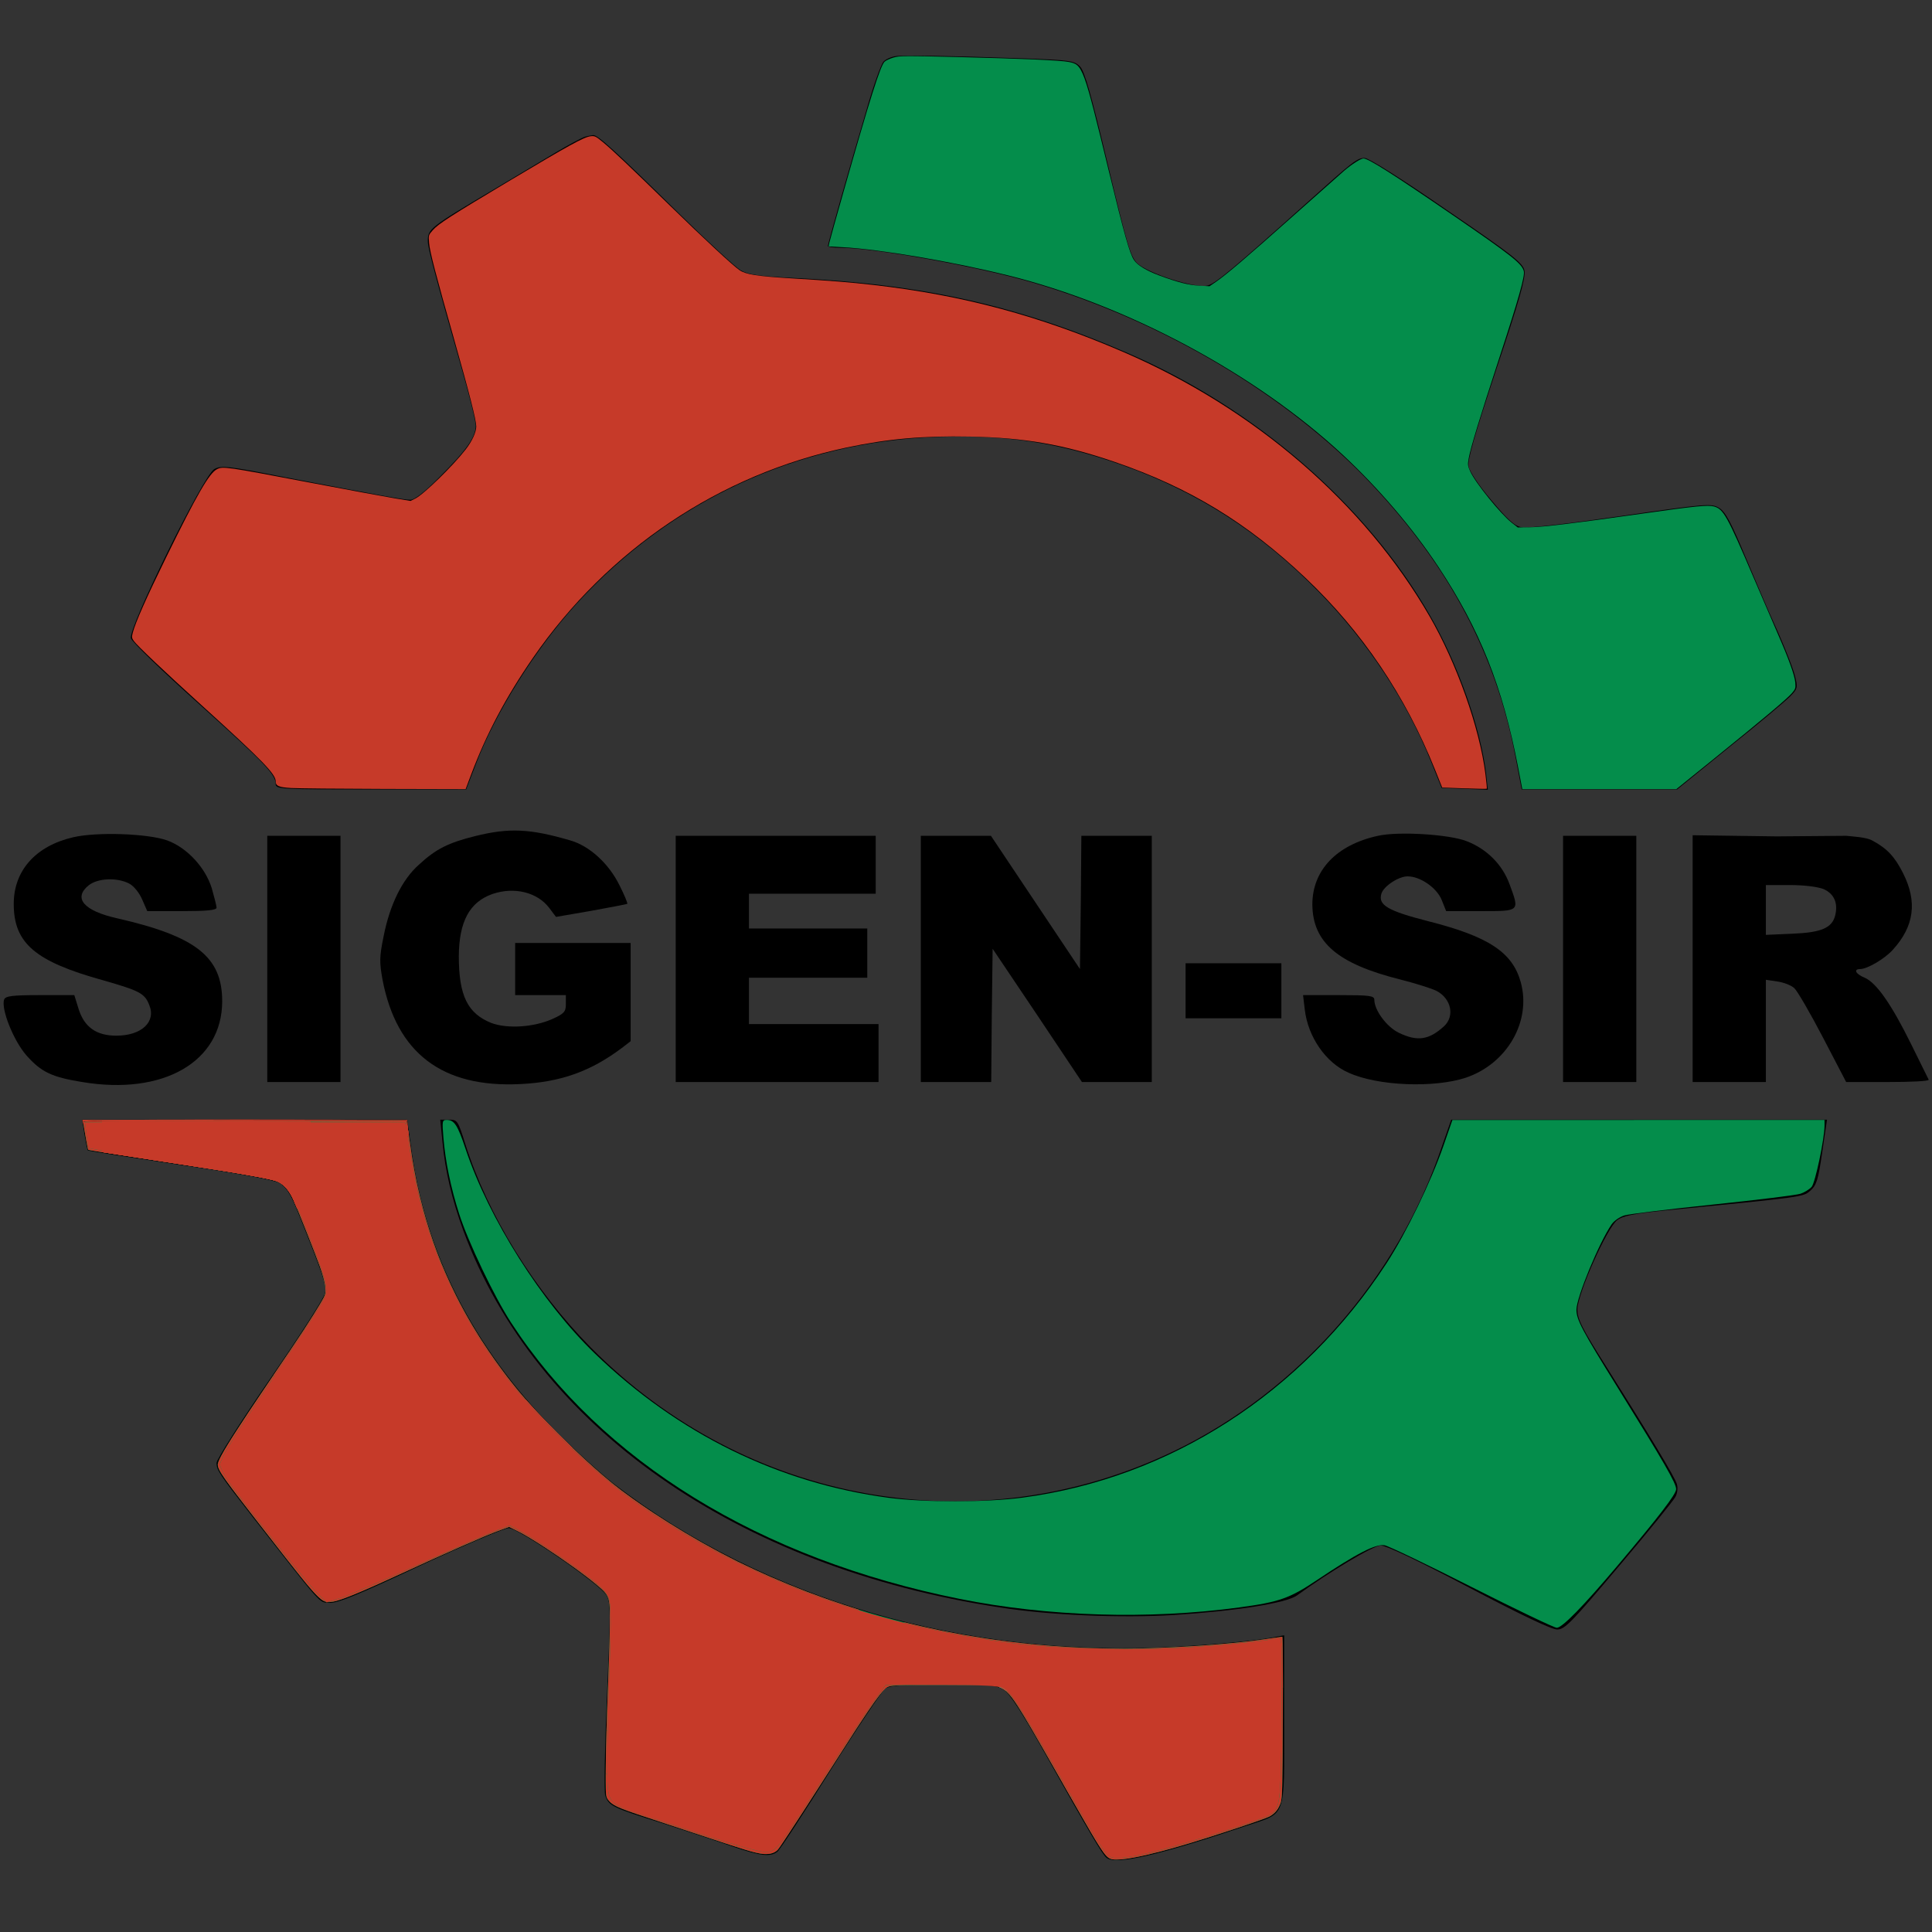 <svg xmlns="http://www.w3.org/2000/svg" xmlns:xlink="http://www.w3.org/1999/xlink" xmlns:serif="http://www.serif.com/" width="100%" height="100%" viewBox="0 0 727 727" xml:space="preserve" style="fill-rule:evenodd;clip-rule:evenodd;stroke-linejoin:round;stroke-miterlimit:2;"><rect x="0" y="0" width="727" height="727" fill="#333333" stroke="none"/>    <g transform="matrix(0.106,-3.62212e-19,3.62212e-19,-0.109,-24.51,728.708)">        <g id="g28">            <g>                <path id="path2" d="M3414,6492C3396,6490 3375,6481 3367,6472C3359,6463 3331,6388 3307,6305C3247,6109 3170,5843 3170,5836C3170,5833 3189,5830 3213,5830C3334,5830 3705,5765 3900,5709C4358,5578 4806,5318 5100,5014C5378,4727 5542,4424 5611,4073L5633,3960L6185,3960L6370,4106C6472,4185 6568,4264 6585,4280C6613,4308 6614,4311 6603,4353C6593,4389 6558,4473 6510,4575C6505,4586 6469,4667 6431,4755C6376,4883 6357,4918 6334,4932C6306,4948 6292,4947 5986,4904C5802,4878 5652,4861 5634,4865C5608,4869 5584,4891 5526,4958C5482,5008 5448,5058 5445,5075C5440,5097 5466,5183 5544,5413C5624,5645 5648,5728 5643,5751C5638,5777 5603,5804 5368,5960C5206,6069 5090,6140 5076,6140C5049,6140 5037,6131 4870,5985C4613,5761 4548,5708 4519,5700C4478,5688 4307,5741 4268,5777C4245,5799 4232,5841 4164,6118C4104,6362 4082,6439 4065,6456C4045,6476 4030,6478 3859,6484C3597,6493 3450,6495 3414,6492Z" style="fill-rule:nonzero;"></path>                <path id="path4" d="M2307,6213C2297,6210 2250,6186 2202,6158C2154,6130 2057,6074 1985,6032C1754,5899 1750,5895 1750,5852C1750,5830 1775,5737 1874,5400C1899,5315 1920,5232 1920,5216C1920,5176 1887,5131 1791,5038C1738,4986 1703,4960 1688,4960C1664,4960 1586,4974 1237,5039C1039,5077 1017,5079 992,5066C954,5046 686,4517 696,4482C700,4469 808,4368 939,4254C1171,4051 1210,4012 1210,3978C1210,3961 1233,3960 1548,3960L1886,3960L1920,4046C1989,4224 2133,4447 2279,4602C2613,4957 3064,5160 3557,5177C3802,5185 3989,5158 4217,5079C4483,4987 4705,4848 4913,4642C5083,4474 5224,4267 5311,4057L5349,3965L5513,3959L5507,4013C5488,4169 5408,4391 5308,4560C5083,4942 4689,5275 4236,5466C3845,5631 3512,5704 3045,5726C2924,5732 2889,5737 2861,5752C2842,5763 2743,5852 2641,5949C2415,6165 2353,6220 2337,6219C2330,6218 2317,6216 2307,6213Z" style="fill-rule:nonzero;"></path>                <path id="path6" d="M1918,3799C1823,3776 1779,3755 1718,3700C1659,3649 1615,3562 1593,3453C1578,3382 1578,3364 1589,3304C1639,3049 1802,2929 2080,2943C2223,2950 2328,2987 2438,3067L2470,3091L2470,3430L2060,3430L2060,3250L2240,3250L2240,3219C2240,3193 2234,3186 2193,3168C2127,3139 2032,3133 1975,3154C1891,3187 1860,3248 1860,3385C1861,3504 1898,3571 1979,3599C2057,3625 2139,3605 2181,3551L2205,3520L2330,3541C2399,3553 2456,3564 2458,3565C2460,3567 2448,3595 2431,3628C2393,3704 2324,3765 2256,3784C2112,3825 2038,3828 1918,3799Z" style="fill-rule:nonzero;"></path>                <path id="path8" d="M491,3795C358,3765 280,3680 280,3565C280,3429 356,3366 598,3301C727,3265 745,3256 761,3216C786,3158 734,3110 644,3110C573,3110 530,3140 510,3203L495,3250L374,3250C275,3250 251,3247 246,3235C234,3203 279,3093 325,3042C377,2985 414,2967 523,2950C811,2903 1020,3020 1020,3229C1020,3382 927,3453 648,3515C528,3541 490,3585 546,3629C578,3654 647,3657 690,3635C706,3627 726,3603 736,3580L754,3540L877,3540C964,3540 1000,3543 1000,3552C1000,3558 992,3588 983,3619C960,3691 895,3759 825,3784C756,3808 575,3814 491,3795Z" style="fill-rule:nonzero;"></path>                <path id="path10" d="M5123,3800C4976,3769 4890,3681 4890,3563C4891,3432 4980,3358 5202,3304C5258,3290 5317,3272 5332,3264C5383,3237 5396,3178 5358,3143C5304,3095 5263,3089 5197,3120C5154,3140 5110,3198 5110,3234C5110,3248 5093,3250 4984,3250L4857,3250L4863,3201C4874,3106 4938,3016 5019,2982C5123,2936 5323,2929 5435,2965C5581,3013 5668,3159 5630,3294C5601,3397 5517,3452 5302,3505C5157,3541 5123,3561 5135,3600C5143,3626 5196,3660 5228,3660C5273,3660 5331,3621 5349,3579L5365,3540L5488,3540C5628,3540 5626,3538 5590,3633C5565,3700 5510,3754 5439,3781C5378,3805 5196,3816 5123,3800Z" style="fill-rule:nonzero;"></path>                <rect id="path12" x="1180" y="2950" width="260" height="850" style="fill-rule:nonzero;"></rect>                <path id="path14" d="M2630,3800L2630,2950L3350,2950L3350,3150L2890,3150L2890,3310L3310,3310L3310,3480L2890,3480L2890,3600L3340,3600L3340,3800L2630,3800Z" style="fill-rule:nonzero;"></path>                <path id="path16" d="M3500,3800L3500,2950L3750,2950L3752,3180L3755,3410L3914,3180L4072,2950L4320,2950L4320,3800L4070,3800L4068,3570L4065,3340L3749,3800L3500,3800Z" style="fill-rule:nonzero;"></path>                <rect id="path18" x="5780" y="2950" width="260" height="850" style="fill-rule:nonzero;"></rect>                <path id="path20" d="M6240,3802L6240,2950L6500,2950L6500,3303L6541,3297C6563,3294 6590,3284 6601,3274C6612,3264 6658,3187 6703,3103L6785,2950L6933,2950C7015,2950 7080,2953 7078,2958C7076,2962 7048,3017 7016,3080C6946,3218 6893,3292 6851,3310C6818,3323 6810,3340 6835,3340C6860,3340 6923,3376 6951,3407C7027,3488 7038,3573 6987,3671C6958,3727 6930.67,3756.17 6878.67,3783.17C6857.32,3795.79 6803.49,3797.8 6785.62,3800L6538,3798L6240,3802ZM6705,3616C6742,3600 6757,3568 6746,3525C6735,3482 6697,3466 6594,3462L6500,3458L6500,3630L6585,3630C6637,3630 6684,3624 6705,3616Z" style="fill-rule:nonzero;"></path>                <rect id="path22" x="4440" y="3170" width="340" height="190" style="fill-rule:nonzero;"></rect>                <path id="path24" d="M531,2769C536,2741 541,2716 543,2714C544,2712 692,2690 870,2664C1080,2634 1205,2612 1224,2601C1245,2589 1262,2565 1283,2515C1381,2278 1391,2248 1385,2221C1382,2205 1294,2072 1189,1924C1085,1777 1000,1647 1000,1635C1000,1610 1010,1596 1131,1445C1381,1135 1362,1155 1400,1152C1428,1150 1497,1177 1722,1280C1880,1351 2022,1410 2037,1410C2072,1410 2361,1217 2384,1178C2399,1154 2399,1121 2386,830C2378,652 2375,498 2380,486C2393,451 2405,445 2580,392C2671,363 2785,327 2834,310C2931,278 2966,274 2991,293C3000,300 3084,425 3179,573C3274,720 3362,847 3373,855C3390,867 3432,870 3580,870C3743,870 3769,868 3795,851C3816,838 3858,775 3934,644C4105,348 4143,286 4159,272C4191,246 4344,280 4655,382C4800,429 4790,402 4790,747L4790,1040L4768,1036C4710,1023 4558,1009 4400,1000C3662,960 2944,1163 2410,1563C2358,1603 2263,1687 2199,1750C1909,2036 1739,2364 1690,2728L1677,2820L523,2820L531,2769Z" style="fill-rule:nonzero;"></path>                <path id="path26" d="M1802,2743C1812,2640 1836,2544 1876,2437C2133,1761 2846,1274 3782,1136C3959,1109 4212,1099 4398,1110C4619,1124 4799,1151 4836,1178C4952,1260 5107,1350 5133,1350C5152,1350 5269,1296 5446,1205C5627,1112 5739,1060 5759,1060C5786,1060 5809,1083 5978,1278C6082,1397 6172,1505 6179,1518C6186,1530 6188,1550 6184,1562C6177,1586 6091,1724 5935,1965C5847,2100 5831,2131 5831,2165C5831,2218 5935,2445 5972,2473C5992,2488 6030,2495 6136,2506C6641,2554 6632,2553 6658,2575C6680,2594 6686,2613 6700,2708L6717,2820L5383,2820L5350,2728C5192,2272 4840,1883 4399,1676C3703,1350 2879,1492 2329,2033C2128,2231 1963,2491 1883,2736C1857,2817 1855,2820 1825,2820L1794,2820L1802,2743Z" style="fill-rule:nonzero;"></path>                <g id="path772" transform="matrix(7.5,0,0,-7.5,0,6700)">                    <path d="M168.681,364.677C162.766,364.335 161.327,363.735 161.327,361.607C161.327,358.257 155.087,352.01 126.844,327.085C108.574,310.961 95.832,299.222 94.182,296.994C93.181,295.641 93.129,295.222 93.697,293.099C94.947,288.424 100.235,276.825 109.492,258.452C124.133,229.394 129.868,219.728 133.542,217.917C136.337,216.539 137.706,216.732 177.623,224.112C195.441,227.406 213.424,230.646 217.586,231.312L225.152,232.522L227.402,231.429C231.45,229.462 245.274,216.356 251.279,208.792C254.31,204.973 256.245,200.87 256.252,198.244C256.259,195.426 253.057,183.159 245.889,158.545C236.999,128.017 234.286,117.868 233.931,113.806C233.617,110.219 233.633,110.163 235.658,107.922C238.332,104.962 244.023,101.402 272.719,84.738C299.979,68.908 307.209,65.048 310.307,64.669C312.313,64.424 312.817,64.654 316.15,67.334C320.693,70.987 328.678,78.335 347.944,96.594C364.311,112.107 377.768,124.25 380.86,126.299C383.843,128.275 389.068,129.092 404.689,130.027C425.059,131.245 432.991,131.864 444.197,133.111C486.548,137.822 522.886,147.309 562.723,164.057C624.781,190.145 676.441,233.515 707.407,285.522C720.277,307.136 731.179,337.047 733.921,358.268C734.385,361.86 734.677,364.887 734.57,364.994C734.463,365.102 729.669,365.026 723.917,364.826L713.458,364.462L710.048,356.179C696.01,322.073 675.568,292.649 648.753,267.948C621.145,242.516 593.846,226.376 558.509,214.591C534.417,206.557 515.959,203.411 489.966,202.909C467.663,202.478 451.052,203.913 431.415,207.965C371.43,220.344 318.504,254.896 283.053,304.82C270.286,322.8 261.104,339.652 253.827,358.458L251.226,365.18L212.724,365.088C191.548,365.038 171.729,364.852 168.681,364.677L168.681,364.677Z" style="fill:rgb(198,58,41);"></path>                </g>                <g id="path776" transform="matrix(7.5,0,0,-7.5,0,6700)">                    <path d="M556.413,857.551C553.757,856.574 551.75,853.476 533.29,821.865C511.252,784.126 509.387,781.338 504.557,778.923L501.814,777.551L477.396,777.551C455.83,777.551 452.743,777.657 450.974,778.461C448.625,779.527 443.519,786.491 429.918,807.183C411.339,835.446 400.106,852.23 398.997,853.386C397.291,855.163 394.484,855.764 390.725,855.159C387.078,854.571 383.623,853.535 361.065,846.257C352.162,843.385 340.185,839.526 334.451,837.682C323.241,834.077 320.385,832.752 318.59,830.319C317.485,828.822 317.445,828.21 317.556,814.406C317.62,806.51 318.065,790.824 318.545,779.55C319.026,768.275 319.448,754.543 319.484,749.035C319.563,736.798 319.432,736.448 312.729,731.019C303.377,723.444 283.488,710.358 275.725,706.671L271.806,704.81L266.912,706.537C260.871,708.669 240.489,717.388 221.036,726.161C202.256,734.631 191.75,738.824 188.274,739.235C182.624,739.904 183.382,740.687 153.186,703.01C136.23,681.853 133.89,678.588 133.89,676.082C133.89,673.556 140.616,663.085 161.058,633.784C172.528,617.343 178.698,608.163 182.426,601.994C184.966,597.788 185.047,597.526 184.774,594.311C184.602,592.294 183.517,588.39 182.017,584.398C178.711,575.598 170.863,556.514 169.203,553.238C167.05,548.988 164.392,546.432 161.151,545.496C156.677,544.205 144.614,542.122 122.641,538.844C80.82,532.607 72.723,531.37 72.549,531.197C72.327,530.975 70.238,519.458 70.238,518.457C70.238,517.853 83.433,517.727 146.742,517.727L223.246,517.727L223.546,519.236C223.71,520.066 224.367,524.449 225.006,528.976C230.928,570.978 246.94,606.842 274.798,640.506C286.263,654.36 310.112,677.007 324.185,687.404C341.007,699.832 363.691,713.196 383.868,722.566C438.204,747.798 498.723,760.772 562.251,760.807C582.895,760.818 613.624,758.823 630.068,756.404C634.073,755.815 637.547,755.332 637.787,755.33C638.027,755.328 638.147,772.057 638.053,792.504C637.897,826.527 637.801,829.889 636.912,832.134C635.751,835.07 634.183,836.85 631.585,838.183C629.417,839.294 606.658,846.672 593.726,850.454C573.425,856.392 560.136,858.92 556.413,857.551Z" style="fill:rgb(4,141,75);"></path>                </g>                <g id="path1882" transform="matrix(7.5,0,0,-7.5,0,6700)">                    <path d="M749.339,354.891C742.059,318.036 731.241,291.613 711.65,262.842C699.557,245.081 683.216,226.48 666.246,211.156C624.966,173.881 564.14,142.209 507.85,128.678C481.283,122.292 447.619,116.712 429.765,115.733L423.016,115.363L423.382,113.652C423.584,112.711 426.67,101.94 430.24,89.717C442.611,47.367 447.465,32.4 449.483,30.382C450.023,29.842 451.894,28.981 453.641,28.468C456.58,27.606 458.856,27.586 483.98,28.2C515.377,28.967 532.732,29.71 536.67,30.457C543.34,31.722 543.546,32.268 555.872,81.486C562.948,109.739 565.526,118.598 567.545,121.603C569.141,123.978 573.378,126.513 579.388,128.69C588.248,131.899 593.33,133.169 598.391,133.439L603.329,133.702L606.347,131.687C611.323,128.365 620.849,120.463 643.136,101.168C654.769,91.098 665.51,81.84 667.006,80.596C670.732,77.497 674.935,74.902 676.228,74.902C678.522,74.902 690,81.98 718.198,100.786C746.329,119.546 751.215,123.292 752.086,126.764C752.659,129.045 749.687,139.301 740.72,165.991C731.106,194.607 726.938,207.901 726.023,212.862C725.478,215.822 725.538,216.355 726.707,218.898C729.118,224.144 741.073,238.524 746.376,242.557L749.238,244.734L755.026,244.65C761.238,244.561 776.214,242.794 807.649,238.442C833.286,234.893 839.263,234.313 842.154,235.091C846.577,236.282 848.363,239.401 860.715,267.506C865.026,277.315 870.271,289.167 872.371,293.845C877.566,305.419 880.281,312.783 880.582,316.118C880.812,318.672 880.677,319.089 879.001,320.998C876.704,323.614 865.233,332.999 842.214,351.093L824.292,365.18L751.371,365.18L749.339,354.891Z" style="fill:rgb(4,141,75);"></path>                </g>                <g id="path1884" transform="matrix(7.5,0,0,-7.5,0,6700)">                    <path d="M727.617,732.562C706.792,722.305 688.166,713.611 686.224,713.242C682.079,712.453 672.925,717.028 654.136,729.28C641.243,737.687 636.355,739.356 617.322,741.853C574.397,747.486 526.833,746.071 485.078,737.919C390.365,719.429 315.533,674.609 272.732,610.737C264.811,598.916 252.416,573.675 248.166,560.711C244.191,548.585 241.638,536.573 240.715,525.647C240.057,517.863 240.136,517.453 242.299,517.453C245.861,517.453 247.425,519.8 251.202,530.806C262.216,562.902 287.236,601.398 312.424,625.003C351.86,661.961 399.261,684.597 451.387,691.365C468.259,693.556 497.639,693.524 514.883,691.298C584.671,682.286 647.153,643.127 687.204,583.301C696.294,569.723 708.187,545.816 714.088,529.264L718.288,517.48L894.431,517.453L894.431,520.011C894.431,526.05 890.039,546.365 888.324,548.26C887.311,549.379 884.938,550.802 883.049,551.423C881.16,552.044 862.577,554.28 841.753,556.392C820.928,558.503 802.06,560.747 799.822,561.378C797.557,562.017 794.821,563.846 793.648,565.505C787.706,573.914 777.002,599.183 777.002,604.802C777.002,609.397 779.549,614.078 796.455,640.563C818.512,675.114 824.193,684.707 824.193,687.396C824.193,689.706 816.15,699.913 796.389,722.678C780.241,741.282 770.257,751.212 767.702,751.211C766.479,751.21 748.441,742.818 727.617,732.562L727.617,732.562Z" style="fill:rgb(4,141,75);"></path>                </g>                <g id="path2385" transform="matrix(7.5,0,0,-7.5,0,6700)">                    <path d="M556.137,856.516C553.726,855.066 550.291,849.685 533.405,820.901C514.517,788.705 509.44,781.013 505.853,779.158C503.378,777.878 497.379,777.551 476.36,777.551L449.975,777.551L443.871,785.805C440.513,790.345 430.072,805.778 420.667,820.101C398.119,854.441 398.174,854.373 392.781,854.373C388.983,854.373 367.192,847.888 333.362,836.69C317.743,831.52 318.258,832.351 318.295,812.353C318.311,803.171 318.789,783.807 319.357,769.32C320.044,751.773 320.017,741.6 319.278,738.844C318.451,735.764 316.568,733.447 311.905,729.774C303.46,723.122 285.41,711.103 278.057,707.235L272.074,704.088L265.812,706.402C262.368,707.674 245.722,714.758 228.821,722.145C211.92,729.531 195.244,736.469 191.764,737.563L185.436,739.552L180.982,735.23C176.641,731.019 152.083,701.094 140.68,686.122C137.426,681.849 134.988,677.504 134.988,675.975C134.988,674.397 139.626,666.445 146.312,656.561C152.54,647.353 163.956,630.484 171.68,619.073C185.494,598.664 185.712,598.247 185.061,593.499C184.178,587.056 169.794,551.902 166.688,548.596C162.904,544.568 159.74,543.912 101.713,535.125C86.127,532.765 73.196,530.654 72.976,530.434C72.756,530.214 72.233,527.45 71.814,524.292L71.052,518.55L222.61,518.55L223.227,521.568C223.566,523.228 224.366,528.043 225.005,532.269C230.917,571.363 248.504,609.894 274.597,640.917C289.403,658.52 312.828,680.241 329.787,692.09C379.951,727.142 442.59,750.086 510.868,758.418C530.658,760.833 572.605,761.664 595.373,760.093C614.935,758.743 632.407,756.968 635.77,755.99C637.665,755.439 637.741,757.162 637.417,793.146C637.037,835.218 637.041,835.194 629.394,838.389C623.387,840.899 594.35,849.824 581.106,853.231C566.268,857.048 558.681,858.046 556.137,856.516L556.137,856.516Z" style="fill:rgb(198,58,41);"></path>                </g>                <g id="path2441" transform="matrix(7.5,0,0,-7.5,0,6700)">                    <path d="M222.718,518.578C222.718,518.323 201.023,518.157 158.988,518.092L95.257,517.993L159.182,517.897C215.788,517.812 223.106,517.868 223.106,518.383C223.106,518.703 223.019,518.965 222.912,518.965C222.806,518.965 222.718,518.791 222.718,518.578L222.718,518.578Z" style="fill:rgb(198,58,41);"></path>                </g>                <g id="path2443" transform="matrix(7.5,0,0,-7.5,0,6700)">                    <path d="M86.138,518.211C94.141,518.092 121.991,518.091 148.026,518.207L195.364,518.42L133.476,518.424C99.438,518.426 78.136,518.33 86.138,518.211Z" style="fill:rgb(198,58,41);"></path>                </g>                <g id="path2445" transform="matrix(7.5,0,0,-7.5,0,6700)">                    <path d="M150.472,517.899C152.671,517.83 156.163,517.83 158.232,517.9C160.302,517.969 158.503,518.026 154.234,518.026C149.966,518.025 148.273,517.968 150.472,517.899Z" style="fill:rgb(198,58,41);"></path>                </g>                <g id="path2447" transform="matrix(7.5,0,0,-7.5,0,6700)">                    <path d="M108.158,517.122C129.339,517.066 163.998,517.066 185.178,517.122C206.359,517.177 189.029,517.223 146.668,517.223C104.307,517.223 86.978,517.177 108.158,517.122Z" style="fill:rgb(198,58,41);"></path>                </g>                <g id="path2449" transform="matrix(7.5,0,0,-7.5,0,6700)">                    <path d="M222.785,518.71C222.785,518.556 222.487,518.493 221.447,518.43C218.519,518.253 207.138,518.165 175.388,518.075L142.19,517.982L177.446,517.964C209.516,517.948 221.898,518.036 222.75,518.286C223.069,518.379 223.163,518.676 222.922,518.825C222.846,518.871 222.785,518.82 222.785,518.71L222.785,518.71Z" style="fill:rgb(198,58,41);"></path>                </g>                <g id="path2451" transform="matrix(7.5,0,0,-7.5,0,6700)">                    <path d="M71.092,518.542C71.189,518.445 221.566,518.452 221.662,518.548C221.701,518.587 187.821,518.619 146.374,518.619C104.926,518.619 71.05,518.584 71.092,518.541L71.092,518.542Z" style="fill:rgb(198,58,41);"></path>                </g>                <g id="path2453" transform="matrix(7.5,0,0,-7.5,0,6700)">                    <path d="M222.703,518.658C222.477,518.3 214.796,518.204 176.966,518.087L142.19,517.98L177.446,517.963C209.519,517.948 221.898,518.036 222.75,518.286C222.92,518.336 223.059,518.458 223.059,518.558C223.059,518.841 222.855,518.898 222.703,518.658L222.703,518.658Z" style="fill:rgb(198,58,41);"></path>                </g>                <g id="path2455" transform="matrix(7.5,0,0,-7.5,0,6700)">                    <path d="M219.391,518.521C219.6,518.489 219.908,518.49 220.077,518.523C220.246,518.555 220.075,518.581 219.698,518.58C219.321,518.579 219.183,518.552 219.391,518.521L219.391,518.521Z" style="fill:rgb(198,58,41);"></path>                </g>                <g id="path2459" transform="matrix(7.5,0,0,-7.5,0,6700)">                    <path d="M223.894,521.088C223.889,520.9 223.753,520.045 223.592,519.189L223.299,517.634L152.358,517.702C84.61,517.767 73.697,517.831 71.061,518.177L70.306,518.276L70.166,519.648L70.057,518.908C69.997,518.502 69.913,517.992 69.87,517.777L69.792,517.384L223.557,517.384L223.804,519.223C223.94,520.234 224.018,521.144 223.977,521.246C223.937,521.348 223.899,521.277 223.894,521.088L223.894,521.088Z" style="fill:rgb(198,58,41);"></path>                </g>                <g id="path2461" transform="matrix(7.5,0,0,-7.5,0,6700)">                    <path d="M172.599,560.931C172.591,560.917 172.48,560.659 172.353,560.357C171.558,558.462 170.353,555.68 169.799,554.458C167.707,549.847 165.192,547.034 162.047,545.787C159.517,544.785 149.855,542.996 132.673,540.348C127.955,539.621 127.597,539.567 108.014,536.641C91.447,534.166 79.508,532.366 79.232,532.302C79.158,532.285 79.154,532.269 79.154,531.942C79.154,531.754 79.166,531.6 79.181,531.6C79.196,531.6 79.817,531.701 80.561,531.824C86.341,532.781 93.659,533.921 107.054,535.953C135.394,540.251 146.103,541.979 153.292,543.415C159.739,544.702 162.832,545.658 164.799,546.971C165.564,547.482 166.599,548.451 167.027,549.057C168.073,550.538 170.075,554.541 172.421,559.843C172.68,560.427 172.898,560.917 172.907,560.931C172.916,560.945 172.853,560.957 172.768,560.957C172.684,560.957 172.607,560.945 172.599,560.931L172.599,560.931Z" style="fill:rgb(198,58,41);"></path>                </g>                <g id="path2463" transform="matrix(7.5,0,0,-7.5,0,6700)">                    <path d="M171.472,557.639C170.123,554.654 168.466,551.325 167.644,549.948C167.155,549.129 166.927,548.825 166.386,548.272C165.433,547.297 164.573,546.689 163.333,546.116C159.862,544.51 152.956,543.079 134.576,540.157C128.892,539.253 119.205,537.761 107.414,535.973C93.824,533.912 86.067,532.703 80.549,531.787C79.816,531.665 79.202,531.566 79.185,531.566C79.167,531.566 79.154,528.91 79.154,525.055L79.154,518.545L82.607,518.522C84.506,518.509 106.714,518.499 131.958,518.499L177.857,518.499L177.857,558.213L171.731,558.213L171.472,557.639Z" style="fill:rgb(198,58,41);"></path>                </g>                <g id="path2465" transform="matrix(7.5,0,0,-7.5,0,6700)">                    <path d="M171.315,557.874C171.083,557.322 170.135,555.157 169.849,554.527C168.663,551.909 167.402,549.946 165.94,548.445C164.473,546.939 163.038,546.04 161.224,545.492C158.011,544.521 149.356,542.933 135.416,540.757C130.738,540.027 128.268,539.653 115.709,537.775C87.91,533.617 79.236,532.31 79.196,532.27C79.174,532.248 79.179,531.666 79.201,531.644C79.212,531.633 79.565,531.68 79.985,531.748C80.405,531.817 81.745,532.034 82.961,532.232C85.925,532.714 89.575,533.29 94.279,534.016C98.117,534.608 100.955,535.042 111.821,536.695C136.485,540.449 146.427,542.065 153.284,543.434C160.054,544.786 163.21,545.797 165.105,547.221C165.963,547.865 166.727,548.638 167.173,549.314C168.013,550.583 169.411,553.306 171.083,556.929C171.371,557.552 171.617,558.096 171.63,558.137C171.651,558.204 171.642,558.213 171.556,558.213C171.464,558.213 171.449,558.191 171.315,557.874L171.315,557.874Z" style="fill:rgb(198,58,41);"></path>                </g>                <g id="path2467" transform="matrix(7.5,0,0,-7.5,0,6700)">                    <path d="M171.087,557.347C169.833,554.446 169.225,553.155 168.596,552.057C166.762,548.859 164.619,546.796 162.081,545.787C159.481,544.754 149.75,542.959 131.661,540.176C128.287,539.657 127.405,539.525 109.866,536.9C85.716,533.287 79.233,532.308 79.194,532.268C79.171,532.245 79.179,531.667 79.202,531.643C79.214,531.632 79.952,531.741 80.844,531.887C87.4,532.959 92.932,533.819 108.666,536.213C134.862,540.199 144.611,541.763 151.549,543.092C159.144,544.546 162.629,545.567 164.728,546.951C165.457,547.432 166.51,548.395 166.939,548.975C167.609,549.877 168.82,552.132 170.234,555.11C170.74,556.174 171.65,558.15 171.65,558.183C171.65,558.2 171.607,558.213 171.555,558.213C171.465,558.213 171.446,558.178 171.087,557.347L171.087,557.347Z" style="fill:rgb(198,58,41);"></path>                </g>                <g id="path2469" transform="matrix(7.5,0,0,-7.5,0,6700)">                    <path d="M171.29,557.244C169.428,553.17 167.801,550.032 166.986,548.948C166.473,548.264 165.392,547.293 164.568,546.775C164.125,546.497 163.13,546.009 162.501,545.763C158.551,544.214 150.927,542.72 131.112,539.611C125.881,538.79 117.046,537.434 107.054,535.919C93.934,533.929 87.347,532.904 81.173,531.89C80.086,531.712 79.187,531.566 79.175,531.566C79.164,531.566 79.154,528.636 79.154,525.055L79.154,518.545L82.607,518.522C84.506,518.509 106.714,518.499 131.958,518.499L177.857,518.499L177.857,558.213L171.733,558.213L171.29,557.244Z" style="fill:rgb(198,58,41);"></path>                </g>                <g id="path2471" transform="matrix(7.5,0,0,-7.5,0,6700)">                    <path d="M171.632,557.999C170.591,555.663 168.925,552.249 168.096,550.754C167.35,549.408 167.025,548.932 166.444,548.331C165.521,547.375 164.686,546.774 163.479,546.194C159.833,544.443 152.272,542.918 129.895,539.422C124.706,538.611 116.682,537.381 107.74,536.024C102.677,535.256 96.652,534.337 95.033,534.086C94.496,534.003 93.4,533.833 92.598,533.709C88.933,533.142 83.864,532.334 80.634,531.804C79.836,531.673 79.176,531.566 79.168,531.566C79.161,531.566 79.154,528.636 79.154,525.055L79.154,518.545L82.607,518.522C84.506,518.509 106.714,518.499 131.958,518.499L177.857,518.499L177.857,558.213L171.728,558.213L171.632,557.999Z" style="fill:rgb(198,58,41);"></path>                </g>                <g id="path2473" transform="matrix(7.5,0,0,-7.5,0,6700)">                    <path d="M171.086,557.347C169.522,553.721 168.861,552.39 167.888,550.912C166.671,549.063 165.425,547.757 163.918,546.753C163.396,546.405 162.561,545.971 161.996,545.753C159.651,544.849 151.512,543.298 137.491,541.085C132.38,540.278 129.021,539.767 118.32,538.167C88.062,533.643 79.238,532.313 79.193,532.267C79.168,532.242 79.177,531.669 79.202,531.643C79.214,531.632 79.86,531.726 80.638,531.853C87.877,533.034 92.994,533.827 114.187,537.053C136.667,540.475 147.025,542.169 153.645,543.505C159.871,544.761 162.99,545.742 164.842,547.026C165.551,547.517 166.547,548.443 166.943,548.978C167.54,549.787 168.65,551.817 169.816,554.235C170.568,555.795 171.65,558.125 171.65,558.186C171.65,558.201 171.607,558.213 171.554,558.213C171.462,558.213 171.445,558.182 171.086,557.347L171.086,557.347Z" style="fill:rgb(198,58,41);"></path>                </g>                <g id="path2475" transform="matrix(7.5,0,0,-7.5,0,6700)">                    <path d="M171.137,557.467C170.022,554.884 169.356,553.446 168.841,552.507C167.861,550.721 166.935,549.448 165.77,548.284C164.566,547.083 163.39,546.299 161.958,545.745C159.489,544.789 150.38,543.087 134.628,540.638C130.145,539.941 127.418,539.528 118.337,538.17C89.44,533.852 79.239,532.313 79.193,532.267C79.168,532.243 79.177,531.669 79.202,531.644C79.222,531.624 79.727,531.702 82.875,532.214C87.916,533.033 93.932,533.966 108.117,536.127C112.833,536.845 117.338,537.532 118.129,537.654C119.375,537.846 119.746,537.892 119.551,537.828C119.525,537.819 118.323,537.633 116.88,537.414C97.192,534.425 93.32,533.832 87.9,532.974C85.08,532.528 81.392,531.934 80.108,531.719C79.605,531.635 79.184,531.566 79.174,531.566C79.163,531.566 79.154,528.636 79.154,525.055L79.154,518.545L82.164,518.522C83.819,518.509 106.027,518.499 131.515,518.499L177.857,518.499L177.857,558.213L171.731,558.213L171.342,557.364C170.319,555.132 168.972,552.368 168.339,551.2C167.362,549.398 166.926,548.771 166.108,547.996C164.897,546.847 163.594,546.115 161.488,545.4C157.072,543.902 148.541,542.311 127.117,538.991C120.943,538.034 119.65,537.838 119.632,537.855C119.605,537.882 119.607,537.883 122.813,538.374C149.154,542.414 158.223,544.117 162.532,545.833C163.201,546.1 164.05,546.518 164.529,546.817C165.356,547.334 166.554,548.422 167.015,549.074C167.859,550.269 169.411,553.274 171.237,557.252C171.464,557.746 171.65,558.165 171.65,558.182C171.65,558.199 171.607,558.213 171.555,558.213C171.463,558.213 171.446,558.183 171.137,557.467L171.137,557.467Z" style="fill:rgb(198,58,41);"></path>                </g>                <g id="path2477" transform="matrix(7.5,0,0,-7.5,0,6700)">                    <path d="M79.154,518.51L79.154,517.959L80.346,517.937C86.592,517.818 100.211,517.777 140.689,517.755C173.824,517.737 177.857,517.741 177.857,517.787C177.857,517.833 177.149,517.842 171.624,517.865C168.196,517.879 162.188,517.885 158.274,517.879C149.858,517.865 95.313,517.968 95.283,517.998C95.271,518.01 96.812,518.019 98.706,518.018C106.878,518.017 171.297,518.123 174.419,518.143L177.857,518.164L177.857,518.246C177.857,518.322 177.844,518.327 177.677,518.327C177.578,518.327 170.984,518.297 163.024,518.26C135.916,518.134 127.002,518.114 107.551,518.132C89.454,518.149 84.54,518.175 84.46,518.255C84.342,518.374 93.35,518.404 136.857,518.428L177.874,518.451L133.067,518.458C108.423,518.462 86.211,518.475 83.707,518.488L79.154,518.51Z" style="fill:rgb(198,58,41);"></path>                </g>                <g id="path2479" transform="matrix(7.5,0,0,-7.5,0,6700)">                    <path d="M79.154,518.251L79.154,517.991L79.575,517.971C80.287,517.935 85.77,517.88 92.204,517.844C95.58,517.825 116.199,517.804 138.023,517.798C159.847,517.792 177.101,517.799 176.365,517.812C175.63,517.826 170.776,517.842 165.579,517.848C159.213,517.855 156.455,517.868 157.126,517.888C157.673,517.905 162.561,517.909 167.989,517.898L177.857,517.878L177.857,518.133L174.351,518.111C172.422,518.099 157.463,518.069 141.109,518.045C119.293,518.014 113.078,517.997 117.771,517.981C121.289,517.97 128.844,517.956 134.559,517.951C140.274,517.946 146.34,517.931 148.037,517.918C150.532,517.9 149.696,517.894 143.682,517.888C134.335,517.879 99.547,517.947 97.108,517.98C95.475,518.002 95.78,518.006 100.109,518.028C102.759,518.041 112.775,518.06 122.367,518.07C147.359,518.097 175.311,518.151 176.683,518.177C177.348,518.189 177.857,518.212 177.857,518.23C177.857,518.247 177.823,518.273 177.78,518.287C177.738,518.302 175.249,518.302 172.25,518.288C169.251,518.274 161.596,518.237 155.239,518.207C148.883,518.177 137.03,518.148 128.9,518.143C120.77,518.138 117.105,518.138 120.755,518.143C134.436,518.162 177.813,518.34 177.85,518.378C177.882,518.41 107.804,518.396 98.754,518.363C88.974,518.327 85.19,518.296 85.353,518.253C85.414,518.236 87.15,518.21 89.211,518.193L92.958,518.163L88.963,518.177C85.112,518.19 84.436,518.203 84.436,518.261C84.436,518.276 84.548,518.295 84.685,518.304C85.283,518.342 95.628,518.402 105.956,518.427L117.171,518.454L100.04,518.46C90.619,518.463 82.065,518.476 81.032,518.488L79.154,518.511L79.154,518.251ZM103.922,518.13C101.935,518.125 98.694,518.125 96.72,518.13C94.745,518.135 96.371,518.139 100.332,518.139C104.293,518.139 105.908,518.135 103.922,518.13ZM152.283,517.856C152.11,517.85 151.816,517.85 151.631,517.856C151.447,517.862 151.589,517.867 151.947,517.867C152.305,517.867 152.457,517.862 152.283,517.856L152.283,517.856Z" style="fill:rgb(198,58,41);"></path>                </g>                <g id="path2481" transform="matrix(7.5,0,0,-7.5,0,6700)">                    <path d="M79.154,518.251L79.154,517.991L79.575,517.971C80.29,517.935 85.753,517.88 92.17,517.844C95.546,517.825 116.172,517.804 138.006,517.798C159.839,517.792 177.101,517.799 176.365,517.812C175.63,517.826 171.085,517.841 166.265,517.846C160.346,517.852 157.547,517.865 157.64,517.888C157.731,517.911 161.171,517.915 167.817,517.9L177.857,517.878L177.857,518.132L174.333,518.11C172.395,518.098 157.437,518.069 141.092,518.045C119.281,518.013 113.077,517.996 117.771,517.981C121.289,517.969 128.89,517.956 134.662,517.95C140.434,517.945 146.106,517.93 147.266,517.918C148.765,517.902 147.502,517.893 142.893,517.888C134.185,517.878 98.853,517.949 97.365,517.979C95.273,518.022 102.949,518.05 122.007,518.07C147.032,518.095 175.284,518.15 176.683,518.176C177.348,518.189 177.857,518.212 177.857,518.229C177.857,518.246 177.823,518.272 177.78,518.287C177.738,518.301 175.288,518.301 172.336,518.287C150.993,518.187 141.833,518.154 132.073,518.144C125.933,518.138 122.36,518.137 124.133,518.142C144.651,518.203 177.821,518.349 177.85,518.378C177.882,518.409 107.831,518.396 98.754,518.362C89.117,518.327 85.19,518.295 85.347,518.254C85.405,518.238 86.932,518.211 88.742,518.194L92.032,518.161L88.517,518.176C85.125,518.19 84.47,518.204 84.47,518.261C84.47,518.275 84.574,518.294 84.702,518.303C85.244,518.34 96.018,518.401 106.196,518.426L117.171,518.453L100.04,518.459C90.619,518.462 82.065,518.475 81.032,518.488L79.154,518.51L79.154,518.251ZM100.632,518.13C99.835,518.125 98.531,518.125 97.734,518.13C96.937,518.135 97.589,518.139 99.183,518.139C100.777,518.139 101.429,518.135 100.632,518.13ZM103.12,518.131C102.975,518.125 102.728,518.125 102.571,518.13C102.415,518.136 102.534,518.142 102.836,518.142C103.137,518.142 103.265,518.137 103.12,518.131L103.12,518.131Z" style="fill:rgb(198,58,41);"></path>                </g>                <g id="path2483" transform="matrix(7.5,0,0,-7.5,0,6700)">                    <path d="M227.282,544.586C226.355,540.243 225.711,536.682 224.876,531.284C224.103,526.283 223.536,522.969 223.031,520.493C222.859,519.648 222.718,518.927 222.718,518.891C222.718,518.847 222.741,518.856 222.784,518.915C222.93,519.114 223.123,518.848 223.097,518.485C223.083,518.301 223.07,518.286 222.88,518.231C221.889,517.946 216.129,517.871 194.03,517.859C184.747,517.854 177.315,517.838 177.515,517.825C177.719,517.811 177.836,517.787 177.782,517.77C177.728,517.753 187.931,517.742 200.454,517.746L223.223,517.753L223.408,518.674C223.63,519.78 224.039,522.426 224.731,527.235C225.339,531.457 225.534,532.737 225.923,535.068C226.509,538.577 227.235,542.405 227.881,545.39C227.949,545.706 228.005,545.973 228.005,545.985C228.005,545.996 227.91,546.005 227.795,546.005L227.584,546.005L227.282,544.586Z" style="fill:rgb(198,58,41);"></path>                </g>                <g id="path2485" transform="matrix(7.5,0,0,-7.5,0,6700)">                    <path d="M199.826,518.451C196.745,518.433 190.786,518.395 186.585,518.367C182.383,518.339 178.701,518.314 178.402,518.313C177.916,518.311 177.861,518.301 177.888,518.23C177.917,518.156 178.578,518.152 186.944,518.183C203.139,518.243 218.087,518.369 219.129,518.453C219.681,518.498 207.679,518.496 199.826,518.451L199.826,518.451Z" style="fill:rgb(198,58,41);"></path>                </g>                <g id="path2487" transform="matrix(7.5,0,0,-7.5,0,6700)">                    <path d="M241.782,588.552C241.499,587.943 240.44,585.523 239.891,584.233C234.814,572.286 230.886,560.255 228.008,547.834C227.793,546.906 227.617,546.115 227.617,546.076C227.617,545.965 227.99,545.978 228.024,546.089C228.039,546.136 228.183,546.774 228.345,547.508C231.431,561.445 236.183,575.799 241.87,588.358C242.002,588.651 242.009,588.686 241.931,588.686C241.883,588.686 241.816,588.626 241.782,588.552L241.782,588.552Z" style="fill:rgb(198,58,41);"></path>                </g>                <g id="path2493" transform="matrix(7.5,0,0,-7.5,0,6700)">                    <path d="M180.029,579.215C180.025,579.208 179.861,578.797 179.666,578.302C177.663,573.232 174.708,565.975 172.79,561.42C172.699,561.203 172.618,561.01 172.611,560.991C172.598,560.958 172.604,560.957 172.762,560.959L172.927,560.962L173.182,561.543C174.817,565.276 176.896,570.289 178.649,574.727C179.179,576.068 180.263,578.863 180.371,579.164L180.394,579.228L180.215,579.228C180.117,579.228 180.034,579.222 180.029,579.216L180.029,579.215Z" style="fill:rgb(198,58,41);"></path>                </g>                <g id="path2495" transform="matrix(7.5,0,0,-7.5,0,6700)">                    <path d="M183.496,600.213C183.6,600.042 183.921,599.459 184.074,599.162C184.722,597.905 184.913,597.135 184.882,595.904C184.867,595.317 184.799,594.382 184.733,593.872C184.471,591.842 183.5,588.398 182.182,584.818C181.782,583.734 180.875,581.372 180.216,579.702C180.117,579.449 180.035,579.239 180.035,579.235C180.035,579.231 180.117,579.229 180.217,579.232L180.399,579.237L180.678,579.974C183.086,586.344 184.683,591.24 185.016,593.27C185.068,593.587 185.166,594.366 185.207,594.79C185.249,595.22 185.249,596.045 185.208,596.402C185.083,597.459 184.719,598.549 184.031,599.925L183.859,600.268L183.462,600.268L183.496,600.213Z" style="fill:rgb(198,58,41);"></path>                </g>                <g id="path2497" transform="matrix(7.5,0,0,-7.5,0,6700)">                    <path d="M174.702,613.979C174.702,613.975 175.233,613.175 175.883,612.2C178.591,608.136 180.426,605.286 182.093,602.558C182.518,601.86 183.214,600.7 183.399,600.38L183.458,600.277L183.862,600.267L183.764,600.452C182.474,602.874 180.486,605.997 175.836,612.902L175.106,613.986L174.904,613.986C174.793,613.986 174.702,613.983 174.702,613.979L174.702,613.979Z" style="fill:rgb(198,58,41);"></path>                </g>                <g id="path2499" transform="matrix(7.5,0,0,-7.5,0,6700)">                    <path d="M160.015,635.293C160.015,635.291 160.356,634.799 160.772,634.202C163.88,629.742 165.789,626.994 167.376,624.693L167.667,624.271L168.153,624.271L168.136,624.299C168.126,624.314 166.448,626.795 164.407,629.811L160.697,635.296L160.356,635.297C160.168,635.297 160.015,635.295 160.015,635.293L160.015,635.293Z" style="fill:rgb(198,58,41);"></path>                </g>                <g id="path2570" transform="matrix(7.5,0,0,-7.5,0,6700)">                    <path d="M575.07,855.061C575.07,854.798 575.092,854.748 575.224,854.719C575.978,854.55 580.51,853.426 581.757,853.099C594.368,849.787 618.173,842.536 627.304,839.225C629.737,838.344 631.805,837.422 632.769,836.79C636.089,834.614 636.875,830.402 637.213,812.979C637.307,808.085 637.555,784.404 637.556,780.175L637.556,778.889L638.059,778.889L638.012,792.144C637.96,806.938 637.868,818.095 637.762,822.581C637.626,828.277 637.454,830.36 636.998,831.773C636.804,832.375 636.073,833.891 635.693,834.482C634.691,836.037 633.291,837.283 631.611,838.115C630.241,838.793 623.714,841.026 613.789,844.212C599.415,848.826 589.164,851.853 580.214,854.128C578.09,854.668 575.205,855.368 575.104,855.368C575.085,855.368 575.07,855.23 575.07,855.061L575.07,855.061Z" style="fill:rgb(198,58,41);"></path>                </g>                <g id="path2572" transform="matrix(7.5,0,0,-7.5,0,6700)">                    <path d="M558.213,857.867C556.487,857.725 555.621,857.341 554.537,856.238C553.677,855.363 552.856,854.285 551.485,852.23C549.114,848.677 546.149,843.763 538.027,829.929L537.589,829.183L538.253,829.184L539.504,831.301C548.266,846.142 552.052,852.171 554.26,854.802C554.792,855.436 555.51,856.119 555.951,856.41C556.516,856.783 557.149,856.994 558.093,857.123C558.747,857.212 560.962,857.212 561.934,857.124C565.128,856.832 569.536,856.043 574.521,854.869C574.757,854.814 574.98,854.761 575.018,854.752C575.084,854.737 575.086,854.751 575.076,855.071L575.065,855.406L574.27,855.587C569.01,856.785 564.861,857.501 561.42,857.806C560.851,857.856 558.602,857.899 558.213,857.867L558.213,857.867Z" style="fill:rgb(198,58,41);"></path>                </g>                <g id="path2574" transform="matrix(7.5,0,0,-7.5,0,6700)">                    <path d="M537.281,828.678C536.089,826.642 533.734,822.61 533.734,822.606C533.734,822.604 533.883,822.602 534.065,822.602L534.396,822.602L535.007,823.642C535.69,824.807 537.866,828.506 538.103,828.906C538.187,829.049 538.256,829.167 538.256,829.17C538.256,829.172 538.107,829.174 537.924,829.174C537.735,829.174 537.59,829.179 537.587,829.185C537.585,829.191 537.447,828.963 537.281,828.679L537.281,828.678Z" style="fill:rgb(198,58,41);"></path>                </g>                <g id="path2576" transform="matrix(7.5,0,0,-7.5,0,6700)">                    <path d="M553.14,760.766C553.053,760.764 552.554,760.755 552.031,760.744C540.074,760.509 528.806,759.998 519.723,759.279L519.08,759.229L519.074,758.762L519.103,758.762C519.119,758.762 519.331,758.781 519.574,758.804C525.315,759.352 531.777,759.83 537.863,760.156C542.799,760.42 548.202,760.621 552.759,760.708C553.902,760.73 553.971,760.733 553.971,760.757C553.971,760.772 553.918,760.774 553.635,760.772C553.45,760.771 553.227,760.768 553.141,760.766L553.14,760.766Z" style="fill:rgb(198,58,41);"></path>                </g>                <g id="path2578" transform="matrix(7.5,0,0,-7.5,0,6700)">                    <path d="M518.371,759.165C513.186,758.709 510.01,758.342 503.578,757.456C501.346,757.149 496.753,756.477 496.539,756.427C496.488,756.415 496.484,756.402 496.484,756.207C496.484,756.021 496.488,756.001 496.527,756.013C496.588,756.032 500.431,756.579 501.807,756.765C506.162,757.354 510.11,757.831 514.454,758.295C515.542,758.412 518.454,758.705 518.783,758.732C519.082,758.756 519.062,758.737 519.062,759C519.062,759.126 519.054,759.227 519.044,759.226C519.034,759.224 518.731,759.197 518.371,759.165L518.371,759.165Z" style="fill:rgb(198,58,41);"></path>                </g>                <g id="path2580" transform="matrix(7.5,0,0,-7.5,0,6700)">                    <path d="M496.082,756.368C494.844,756.174 494.555,756.128 493.969,756.035C488.335,755.135 483.175,754.213 477.293,753.053L476.954,752.987L476.952,752.818C476.95,752.671 476.951,752.648 476.963,752.648C476.97,752.648 477.212,752.694 477.501,752.751C483.384,753.899 489.794,755.002 495.905,755.916C496.478,756.002 496.498,756.005 496.492,756.022C496.489,756.031 496.486,756.119 496.486,756.216C496.486,756.377 496.487,756.395 496.502,756.411C496.511,756.421 496.526,756.43 496.536,756.432C496.552,756.435 496.551,756.436 496.533,756.436C496.521,756.436 496.319,756.406 496.083,756.369L496.082,756.368Z" style="fill:rgb(198,58,41);"></path>                </g>                <g id="path2582" transform="matrix(7.5,0,0,-7.5,0,6700)">                    <path d="M475.947,752.78C470.151,751.605 465.074,750.483 459.776,749.207C459.324,749.098 458.948,749.009 458.941,749.009C458.934,749.009 458.927,748.94 458.927,748.857L458.927,748.705L459.155,748.76C463.721,749.88 470.124,751.288 475.728,752.405L476.95,752.649L476.95,752.809C476.95,752.964 476.949,752.97 476.911,752.969C476.89,752.969 476.456,752.884 475.947,752.78L475.947,752.78Z" style="fill:rgb(198,58,41);"></path>                </g>                <g id="path2584" transform="matrix(7.5,0,0,-7.5,0,6700)">                    <path d="M437.261,743.147C434.917,742.441 433.939,742.142 432.258,741.617C425.854,739.616 419.269,737.379 413.156,735.129L412.821,735.006L412.819,734.824C412.817,734.652 412.818,734.641 412.832,734.645C412.84,734.647 413.057,734.728 413.314,734.823C418.694,736.818 424.67,738.877 430.385,740.703C432.585,741.407 435.182,742.212 437.096,742.785L437.493,742.904L437.493,743.06C437.493,743.146 437.492,743.217 437.491,743.216C437.49,743.216 437.387,743.185 437.262,743.147L437.261,743.147Z" style="fill:rgb(198,58,41);"></path>                </g>                <g id="path2586" transform="matrix(7.5,0,0,-7.5,0,6700)">                    <path d="M412.577,734.915C412.46,734.871 411.993,734.697 411.539,734.528C406.307,732.583 401.12,730.525 395.799,728.284L395.226,728.043L395.226,727.839C395.226,727.728 395.229,727.636 395.233,727.636C395.237,727.636 395.592,727.786 396.024,727.968C401.356,730.227 406.801,732.397 411.971,734.325C412.408,734.488 412.775,734.625 412.787,734.63C412.807,734.638 412.81,734.659 412.815,734.817C412.819,734.955 412.817,734.996 412.805,734.995C412.797,734.995 412.694,734.959 412.577,734.915L412.577,734.915Z" style="fill:rgb(198,58,41);"></path>                </g>                <g id="path2588" transform="matrix(7.5,0,0,-7.5,0,6700)">                    <path d="M393.723,727.396C389.095,725.409 385.088,723.602 380.699,721.524L380.056,721.219L380.046,720.768L380.316,720.897C384.866,723.078 390.128,725.458 394.91,727.497L395.223,727.631L395.223,727.834C395.223,727.945 395.221,728.037 395.219,728.037C395.217,728.037 394.543,727.748 393.723,727.396L393.723,727.396Z" style="fill:rgb(198,58,41);"></path>                </g>                <g id="path2590" transform="matrix(7.5,0,0,-7.5,0,6700)">                    <path d="M378.281,720.36C361.361,712.174 345.634,703.041 330.936,692.864C327.396,690.413 324.258,688.087 320.824,685.368L320.04,684.747L320.661,684.727L321.22,685.167C325.672,688.672 333.251,693.961 340.316,698.493C350.215,704.844 360.512,710.799 371.165,716.334C372.782,717.174 377.043,719.317 378.753,720.15L380.03,720.773L380.03,720.979C380.03,721.093 380.019,721.185 380.005,721.183C379.99,721.182 379.215,720.811 378.281,720.359L378.281,720.36Z" style="fill:rgb(198,58,41);"></path>                </g>                <g id="path2592" transform="matrix(7.5,0,0,-7.5,0,6700)">                    <path d="M261.725,624.015C261.709,623.992 261.456,623.624 261.268,623.348C260.376,622.043 259.475,620.694 258.594,619.344C258.433,619.097 258.379,619.014 258.379,619.012C258.379,619.011 258.479,619.01 258.601,619.01L258.822,619.01L258.912,619.145C259.898,620.637 261.108,622.417 262.15,623.91C262.189,623.966 262.224,624.016 262.228,624.022L262.235,624.033L261.739,624.033L261.725,624.015Z" style="fill:rgb(198,58,41);"></path>                </g>                <g id="path2594" transform="matrix(7.5,0,0,-7.5,0,6700)">                    <path d="M264.016,627.278C263.293,626.268 262.54,625.195 261.767,624.075L261.738,624.033L262.236,624.033L262.357,624.206C263.014,625.145 263.751,626.181 264.436,627.13C264.514,627.238 264.581,627.33 264.584,627.336L264.59,627.346L264.063,627.346L264.016,627.278Z" style="fill:rgb(198,58,41);"></path>                </g>                <g id="path2596" transform="matrix(7.5,0,0,-7.5,0,6700)">                    <path d="M269.947,635.184C268.241,633.009 266.6,630.837 264.959,628.579C264.563,628.034 264.082,627.365 264.082,627.359C264.082,627.356 264.198,627.353 264.339,627.354L264.596,627.355L264.7,627.5C264.864,627.728 265.367,628.417 265.751,628.939C267.273,631.008 268.864,633.099 270.549,635.248C270.75,635.503 270.918,635.718 270.924,635.725C270.933,635.736 270.878,635.739 270.659,635.739L270.383,635.739L269.947,635.184Z" style="fill:rgb(198,58,41);"></path>                </g>                <g id="path2598" transform="matrix(7.5,0,0,-7.5,0,6700)">                    <path d="M258.351,618.97C258.307,618.903 257.971,618.382 257.738,618.02C256.73,616.452 255.738,614.865 254.771,613.274C254.495,612.819 254.233,612.385 254.233,612.382C254.233,612.381 254.316,612.379 254.417,612.379L254.602,612.379L254.769,612.651C255.721,614.202 256.737,615.812 257.728,617.339C258.062,617.854 258.617,618.702 258.763,618.921C258.793,618.966 258.818,619.004 258.818,619.005C258.818,619.007 258.719,619.008 258.598,619.008L258.377,619.008L258.351,618.97Z" style="fill:rgb(198,58,41);"></path>                </g>                <g id="path2600" transform="matrix(7.5,0,0,-7.5,0,6700)">                    <path d="M254.105,612.167C252.108,608.839 250.103,605.292 248.323,601.941L248.161,601.637L248.285,601.634C248.353,601.632 248.414,601.633 248.421,601.636C248.428,601.639 248.5,601.765 248.581,601.916C250.268,605.059 252.362,608.711 254.32,611.924C254.465,612.161 254.585,612.358 254.588,612.363C254.591,612.367 254.511,612.372 254.412,612.374L254.231,612.377L254.105,612.167Z" style="fill:rgb(198,58,41);"></path>                </g>                <g id="path2602" transform="matrix(7.5,0,0,-7.5,0,6700)">                    <path d="M248.444,601.666C248.426,601.636 248.426,601.635 248.408,601.633C248.379,601.629 248.16,601.635 248.16,601.641C248.16,601.658 247.077,599.584 246.709,598.86C246.675,598.793 246.643,598.731 246.638,598.722L246.629,598.705L246.892,598.707L246.948,598.817C247.452,599.788 248.049,600.921 248.434,601.634C248.468,601.697 248.475,601.72 248.444,601.667L248.444,601.666Z" style="fill:rgb(198,58,41);"></path>                </g>                <g id="path2604" transform="matrix(7.5,0,0,-7.5,0,6700)">                    <path d="M246.723,598.701L246.629,598.699L246.338,598.127C245.939,597.342 245.246,595.954 244.91,595.266C244.614,594.661 244.154,593.713 244.136,593.67L244.125,593.645L244.356,593.645L244.578,594.1C245.283,595.548 245.943,596.867 246.678,598.297C246.761,598.461 246.844,598.62 246.86,598.651L246.891,598.707L246.854,598.705C246.833,598.704 246.774,598.702 246.722,598.701L246.723,598.701Z" style="fill:rgb(198,58,41);"></path>                </g>                <g id="path2606" transform="matrix(7.5,0,0,-7.5,0,6700)">                    <path d="M244.103,593.6C244.039,593.473 243.544,592.432 243.244,591.793C242.142,589.443 241.102,587.125 240.079,584.737C239.971,584.485 239.883,584.277 239.883,584.274C239.883,584.272 239.887,584.269 239.893,584.269C239.898,584.269 239.985,584.461 240.089,584.705C240.5,585.661 241.036,586.891 241.426,587.769C241.804,588.621 241.801,588.615 241.862,588.66C241.9,588.687 241.933,588.695 241.964,588.683C241.986,588.675 241.986,588.673 241.982,588.638C241.976,588.588 241.952,588.531 241.73,588.037C241.389,587.28 240.987,586.369 240.702,585.71C240.45,585.128 240.086,584.279 240.086,584.272C240.086,584.27 240.091,584.269 240.096,584.269C240.102,584.269 240.177,584.435 240.273,584.662C241.485,587.505 242.929,590.689 244.217,593.353L244.358,593.644L244.125,593.644L244.103,593.6Z" style="fill:rgb(198,58,41);"></path>                </g>                <g id="path2608" transform="matrix(7.5,0,0,-7.5,0,6700)">                    <path d="M186.13,739.383C186.145,739.37 187.52,738.931 189.188,738.408C192.555,737.352 193.703,736.939 197.531,735.407C204.806,732.496 215.487,727.983 228.156,722.469C245.777,714.799 258.191,709.493 263.906,707.189C265.419,706.58 271.935,704.156 272.061,704.156C272.17,704.156 278.911,707.721 280.188,708.453L281.281,709.081L281.301,709.379C281.316,709.619 281.304,709.665 281.238,709.613C281.107,709.51 278.688,708.16 277.588,707.577C277.035,707.284 275.509,706.533 274.197,705.909L271.811,704.774L269.39,705.628C268.058,706.098 266.477,706.665 265.875,706.888C258.914,709.473 240.644,717.312 220.969,726.156C201.901,734.727 192.097,738.645 188.375,739.183C187.382,739.326 186.063,739.443 186.13,739.383L186.13,739.383Z" style="fill:rgb(198,58,41);"></path>                </g>                <g id="path2610" transform="matrix(7.5,0,0,-7.5,0,6700)">                    <path d="M184.406,739.013C183.381,738.597 182.365,737.823 180.695,736.188C177.166,732.733 173.157,727.892 153.781,703.688C141.369,688.183 138.062,683.916 135.906,680.629C134.441,678.395 133.938,677.24 133.938,676.115L133.938,675.656L135.014,675.656L134.973,675.816C134.812,676.458 135.72,678.616 137.156,681.003C138.293,682.895 139.449,684.571 141.117,686.75C151.917,700.856 173.053,726.698 179.76,734C180.234,734.516 181.561,735.846 182.71,736.956C184.96,739.13 185.048,739.219 184.963,739.218C184.932,739.217 184.681,739.125 184.406,739.013L184.406,739.013Z" style="fill:rgb(198,58,41);"></path>                </g>                <g id="path2612" transform="matrix(7.5,0,0,-7.5,0,6700)">                    <path d="M134,675.567C134,675.4 134.387,674.382 134.718,673.681C136.731,669.413 143.329,659.352 157.328,639.203L160.009,635.344L160.634,635.344L160.513,635.516C160.061,636.159 146.098,656.821 144.896,658.625C141.049,664.397 138.002,669.363 136.308,672.625C135.729,673.739 135.184,674.955 135.065,675.396L134.995,675.656L134.498,675.656C134.109,675.656 134,675.637 134,675.567L134,675.567Z" style="fill:rgb(198,58,41);"></path>                </g>                <g id="path2614" transform="matrix(7.5,0,0,-7.5,0,6700)">                    <path d="M167.852,624.023C168.702,622.807 172.293,617.552 173.718,615.438C174.239,614.664 174.676,614.02 174.688,614.006C174.7,613.992 174.791,613.992 174.889,614.006L175.067,614.031L173.229,616.751C172.218,618.246 170.66,620.549 169.768,621.868L168.145,624.266L167.682,624.266L167.852,624.023Z" style="fill:rgb(198,58,41);"></path>                </g>                <g id="path2616" transform="matrix(7.5,0,0,-7.5,0,6700)">                    <path d="M78.577,532.204C78.298,532.159 77.741,532.07 77.34,532.007C74.389,531.544 72.743,531.259 72.604,531.187C72.497,531.132 72.271,530.107 71.706,527.126C70.871,522.716 70.24,518.858 70.305,518.552C70.335,518.413 70.359,518.392 70.543,518.347C71.186,518.187 73.706,518.057 77.373,517.994L79.152,517.964L79.152,518.508L71.016,518.508L71.041,518.652C71.054,518.731 71.255,520.227 71.486,521.977C71.938,525.393 72.132,526.717 72.369,528.014C72.693,529.784 72.862,530.421 73.024,530.482C73.246,530.566 78.877,531.59 79.115,531.59C79.135,531.59 79.152,531.749 79.152,531.943C79.152,532.138 79.137,532.294 79.119,532.292C79.1,532.289 78.857,532.25 78.577,532.204L78.577,532.204Z" style="fill:rgb(198,58,41);"></path>                </g>                <g id="path2618" transform="matrix(7.5,0,0,-7.5,0,6700)">                    <path d="M221.627,518.545C221.571,518.541 221.287,518.538 220.664,518.533C220.142,518.529 220.117,518.529 220.078,518.521C219.907,518.488 219.588,518.488 219.386,518.52C219.349,518.526 219.242,518.526 217.951,518.522C216.424,518.517 213.494,518.51 212.966,518.51L212.633,518.51L212.633,518.487L214.142,518.487C216.809,518.487 219.005,518.475 219.128,518.461C219.14,518.46 219.148,518.457 219.146,518.456C219.127,518.438 217.838,518.408 216.004,518.384C214.759,518.367 213.552,518.353 212.998,518.349C212.846,518.348 212.701,518.346 212.677,518.345L212.633,518.343L212.633,518.321L212.72,518.322C212.768,518.323 213.051,518.326 213.35,518.329C214.195,518.338 214.729,518.345 215.85,518.36C218.37,518.395 220.241,518.435 221.412,518.478C221.64,518.486 221.709,518.49 221.844,518.501C222.021,518.516 222.265,518.541 222.293,518.548C222.304,518.551 221.666,518.549 221.627,518.546L221.627,518.545Z" style="fill:rgb(198,58,41);"></path>                </g>                <g id="path2620" transform="matrix(7.5,0,0,-7.5,0,6700)">                    <path d="M223.027,518.297C222.993,518.278 222.893,518.249 222.801,518.23C222.294,518.127 221.104,518.057 218.988,518.004C217.565,517.969 215.497,517.938 213.188,517.92C212.884,517.918 212.634,517.915 212.633,517.914C212.632,517.913 212.632,517.912 212.633,517.911C212.637,517.907 214.964,517.928 216.117,517.942C217.587,517.96 219.232,517.991 219.85,518.012C219.884,518.013 219.97,518.016 220.041,518.018C221.414,518.06 222.288,518.118 222.711,518.196C222.861,518.223 222.997,518.265 223.035,518.295C223.047,518.304 223.042,518.305 223.026,518.297L223.027,518.297Z" style="fill:rgb(198,58,41);"></path>                </g>                <g id="path2624" transform="matrix(7.5,0,0,-7.5,0,6700)">                    <path d="M223.238,521.616C223.238,521.614 223.1,520.939 222.932,520.115C222.764,519.291 222.627,518.616 222.628,518.615C222.629,518.614 222.643,518.62 222.659,518.629C222.703,518.651 222.72,518.675 222.732,518.73C222.761,518.856 222.815,518.941 222.881,518.961C222.907,518.969 222.925,518.968 222.943,518.959C222.962,518.949 222.966,518.952 222.948,518.963C222.891,518.998 222.838,518.981 222.782,518.91C222.754,518.874 222.741,518.862 222.73,518.862C222.708,518.862 222.71,518.877 222.77,519.19C222.814,519.423 222.892,519.816 223.003,520.367C223.133,521.01 223.249,521.599 223.249,521.614C223.249,521.619 223.238,521.621 223.238,521.616L223.238,521.616Z" style="fill:rgb(198,58,41);"></path>                </g>                <g id="path2626" transform="matrix(7.5,0,0,-7.5,0,6700)">                    <path d="M223.902,521.616C223.902,521.611 223.827,521.125 223.785,520.861C223.664,520.099 223.564,519.501 223.476,519.021C223.464,518.952 223.402,518.638 223.339,518.324L223.225,517.753L220.635,517.75C219.211,517.749 217.548,517.747 216.939,517.747L215.832,517.747L215.832,517.727L223.244,517.727L223.401,518.519C223.488,518.955 223.568,519.366 223.58,519.432C223.638,519.753 223.749,520.449 223.875,521.266C223.903,521.448 223.927,521.601 223.928,521.607C223.93,521.617 223.929,521.618 223.916,521.618C223.908,521.618 223.902,521.616 223.902,521.614L223.902,521.616Z" style="fill:rgb(198,58,41);"></path>                </g>                <g id="path2628" transform="matrix(7.5,0,0,-7.5,0,6700)">                    <path d="M224.371,524.742C224.371,524.735 224.187,523.493 224.109,522.975C224.027,522.427 223.908,521.644 223.904,521.628C223.902,521.62 223.904,521.619 223.916,521.619C223.927,521.619 223.929,521.62 223.931,521.632C223.936,521.661 224.065,522.513 224.139,523.008C224.238,523.672 224.395,524.732 224.395,524.74C224.395,524.742 224.39,524.744 224.383,524.744C224.377,524.744 224.371,524.743 224.371,524.742L224.371,524.742Z" style="fill:rgb(198,58,41);"></path>                </g>                <g id="path2630" transform="matrix(7.5,0,0,-7.5,0,6700)">                    <path d="M223.82,524.743C223.82,524.734 223.656,523.796 223.58,523.371C223.366,522.177 223.232,521.477 222.949,520.077C222.911,519.885 222.879,519.726 222.879,519.724C222.879,519.722 223.033,519.721 223.237,519.722L223.596,519.723L223.628,519.916C223.781,520.84 223.971,522.065 224.221,523.748C224.281,524.155 224.367,524.74 224.367,524.743C224.367,524.744 224.244,524.745 224.094,524.745C223.943,524.745 223.82,524.744 223.82,524.743L223.82,524.743Z" style="fill:rgb(198,58,41);"></path>                </g>                <g id="path2632" transform="matrix(7.5,0,0,-7.5,0,6700)">                    <path d="M223.819,524.733C223.818,524.727 223.802,524.635 223.783,524.527C223.67,523.867 223.502,522.93 223.377,522.258C223.257,521.617 223.164,521.139 222.998,520.317C222.932,519.993 222.879,519.726 222.879,519.724C222.879,519.722 223.02,519.721 223.237,519.721L223.596,519.722L223.63,519.927C223.8,520.948 224.024,522.406 224.318,524.406C224.345,524.589 224.367,524.74 224.367,524.741C224.367,524.742 224.244,524.743 224.094,524.743L223.821,524.743L223.819,524.733Z" style="fill:rgb(198,58,41);"></path>                </g>                <g id="path2636" transform="matrix(7.5,0,0,-7.5,0,6700)">                    <path d="M223.819,524.733C223.818,524.727 223.802,524.64 223.785,524.539C223.597,523.444 223.359,522.142 223.181,521.236C223.161,521.132 223.142,521.037 223.14,521.025C223.138,521.014 223.078,520.717 223.007,520.366C222.937,520.015 222.879,519.726 222.879,519.724C222.879,519.722 223.015,519.721 223.237,519.721L223.596,519.722L223.603,519.761C223.669,520.141 223.864,521.379 224.014,522.365C224.12,523.065 224.367,524.728 224.367,524.741C224.367,524.742 224.244,524.743 224.094,524.743L223.821,524.743L223.819,524.733Z" style="fill:rgb(198,58,41);"></path>                </g>                <g id="path2638" transform="matrix(7.5,0,0,-7.5,0,6700)">                    <path d="M223.819,524.733C223.818,524.727 223.8,524.625 223.779,524.506C223.522,523.012 223.319,521.922 223.033,520.496C222.948,520.073 222.879,519.725 222.879,519.724C222.879,519.722 223.04,519.722 223.237,519.722L223.596,519.723L223.633,519.947C223.771,520.77 223.967,522.04 224.203,523.629C224.267,524.059 224.367,524.737 224.367,524.741C224.367,524.743 224.244,524.744 224.094,524.744L223.821,524.744L223.819,524.733Z" style="fill:rgb(198,58,41);"></path>                </g>                <g id="path2642" transform="matrix(7.5,0,0,-7.5,0,6700)">                    <path d="M224.127,526.696C223.871,525.131 223.597,523.536 223.414,522.539C223.38,522.349 223.31,521.979 223.298,521.921C223.296,521.911 223.297,521.908 223.301,521.908C223.305,521.908 223.308,521.913 223.309,521.921C223.31,521.928 223.336,522.065 223.366,522.227C223.594,523.441 223.864,524.989 224.121,526.555C224.153,526.75 224.18,526.915 224.182,526.921C224.184,526.93 224.183,526.932 224.175,526.932C224.166,526.932 224.165,526.93 224.127,526.696L224.127,526.696Z" style="fill:rgb(198,58,41);"></path>                </g>                <g id="path2644" transform="matrix(7.5,0,0,-7.5,0,6700)">                    <path d="M224.663,526.747C224.601,526.313 224.377,524.774 224.373,524.755C224.371,524.745 224.372,524.744 224.383,524.744C224.392,524.744 224.395,524.746 224.397,524.753C224.402,524.774 224.711,526.913 224.711,526.927C224.711,526.93 224.707,526.932 224.701,526.932L224.69,526.932L224.663,526.747L224.663,526.747Z" style="fill:rgb(198,58,41);"></path>                </g>                <g id="path2646" transform="matrix(7.5,0,0,-7.5,0,6700)">                    <path d="M224.566,529.427C224.566,529.413 224.327,527.919 224.209,527.195C224.186,527.057 224.168,526.941 224.168,526.938C224.168,526.934 224.171,526.932 224.176,526.932C224.182,526.932 224.184,526.935 224.186,526.945C224.227,527.189 224.437,528.497 224.53,529.082C224.559,529.267 224.583,529.421 224.584,529.425C224.585,529.43 224.583,529.432 224.576,529.432C224.571,529.432 224.567,529.43 224.567,529.428L224.566,529.427Z" style="fill:rgb(198,58,41);"></path>                </g>                <g id="path2648" transform="matrix(7.5,0,0,-7.5,0,6700)">                    <path d="M225.051,529.43C225.051,529.429 225.021,529.222 224.985,528.972C224.871,528.193 224.691,526.944 224.691,526.938C224.691,526.934 224.695,526.932 224.702,526.932L224.713,526.932L224.767,527.31C224.866,528.004 225.066,529.418 225.066,529.425C225.067,529.429 225.063,529.432 225.058,529.432C225.054,529.432 225.05,529.431 225.05,529.43L225.051,529.43Z" style="fill:rgb(198,58,41);"></path>                </g>                <g id="path2650" transform="matrix(7.5,0,0,-7.5,0,6700)">                    <path d="M224.955,531.927C224.954,531.924 224.945,531.862 224.934,531.789C224.88,531.436 224.695,530.237 224.603,529.658C224.585,529.542 224.57,529.445 224.57,529.442C224.57,529.439 224.574,529.435 224.578,529.434C224.582,529.433 224.586,529.434 224.586,529.435C224.586,529.437 224.615,529.624 224.651,529.85C224.686,530.076 224.771,530.617 224.838,531.051C224.906,531.485 224.964,531.86 224.968,531.886L224.975,531.931L224.966,531.931C224.961,531.931 224.956,531.929 224.955,531.926L224.955,531.927Z" style="fill:rgb(198,58,41);"></path>                </g>                <g id="path2652" transform="matrix(7.5,0,0,-7.5,0,6700)">                    <path d="M225.566,532.866C225.566,532.864 225.554,532.784 225.539,532.687C225.418,531.918 225.259,530.859 225.103,529.787C225.077,529.603 225.054,529.449 225.053,529.443C225.052,529.435 225.053,529.433 225.06,529.433C225.068,529.432 225.069,529.437 225.095,529.618C225.246,530.668 225.419,531.815 225.568,532.763L225.585,532.869L225.576,532.869C225.571,532.869 225.567,532.868 225.567,532.866L225.566,532.866Z" style="fill:rgb(198,58,41);"></path>                </g>                <g id="path2654" transform="matrix(7.5,0,0,-7.5,0,6700)">                    <path d="M225.447,535.048C225.439,535.015 225.269,533.956 225.182,533.404C225.109,532.942 224.957,531.948 224.957,531.937C224.957,531.934 224.961,531.932 224.966,531.932C224.975,531.932 224.975,531.935 224.996,532.064C225.068,532.528 225.206,533.399 225.297,533.957C225.362,534.363 225.471,535.028 225.475,535.046C225.477,535.056 225.476,535.057 225.463,535.057C225.452,535.057 225.449,535.055 225.447,535.048L225.447,535.048Z" style="fill:rgb(198,58,41);"></path>                </g>                <g id="path2656" transform="matrix(7.5,0,0,-7.5,0,6700)">                    <path d="M225.871,534.743C225.75,534.011 225.672,533.531 225.604,533.098C225.585,532.982 225.569,532.883 225.568,532.878C225.566,532.871 225.568,532.869 225.575,532.869C225.584,532.869 225.584,532.871 225.603,532.987C225.681,533.483 225.795,534.187 225.887,534.741C225.915,534.911 225.938,535.051 225.938,535.053C225.938,535.055 225.935,535.056 225.931,535.056C225.924,535.056 225.918,535.026 225.871,534.742L225.871,534.743Z" style="fill:rgb(198,58,41);"></path>                </g>                <g id="path2658" transform="matrix(7.5,0,0,-7.5,0,6700)">                    <path d="M225.982,538.134C225.977,538.107 225.95,537.959 225.922,537.803C225.825,537.262 225.718,536.649 225.621,536.084C225.578,535.834 225.449,535.064 225.449,535.059C225.449,535.058 225.455,535.057 225.463,535.057C225.474,535.057 225.477,535.059 225.478,535.068C225.479,535.074 225.501,535.2 225.526,535.35C225.628,535.967 225.759,536.731 225.87,537.359C225.93,537.7 226.009,538.146 226.014,538.171C226.016,538.181 226.015,538.182 226.003,538.182L225.99,538.182L225.982,538.134Z" style="fill:rgb(198,58,41);"></path>                </g>                <g id="path2660" transform="matrix(7.5,0,0,-7.5,0,6700)">                    <path d="M226.465,538.177C226.465,538.175 226.446,538.071 226.424,537.946C226.282,537.156 226.121,536.229 225.986,535.431C225.953,535.233 225.925,535.065 225.924,535.059C225.923,535.053 225.923,535.049 225.925,535.051C225.927,535.053 225.931,535.056 225.934,535.057C225.938,535.058 225.941,535.066 225.943,535.078C225.946,535.102 226.058,535.765 226.115,536.099C226.22,536.714 226.314,537.248 226.428,537.882C226.457,538.043 226.48,538.177 226.48,538.178C226.48,538.179 226.476,538.181 226.472,538.181C226.468,538.181 226.464,538.179 226.464,538.177L226.465,538.177Z" style="fill:rgb(198,58,41);"></path>                </g>                <g id="path2662" transform="matrix(7.5,0,0,-7.5,0,6700)">                    <path d="M226.459,540.675C226.455,540.66 226.291,539.803 226.209,539.367C226.127,538.93 225.992,538.195 225.992,538.186C225.992,538.183 225.997,538.181 226.004,538.181C226.014,538.181 226.015,538.182 226.019,538.202C226.021,538.213 226.051,538.377 226.086,538.566C226.205,539.224 226.351,540.001 226.46,540.563L226.483,540.681L226.472,540.681C226.465,540.681 226.461,540.679 226.459,540.674L226.459,540.675Z" style="fill:rgb(198,58,41);"></path>                </g>                <g id="path2664" transform="matrix(7.5,0,0,-7.5,0,6700)">                    <path d="M226.926,540.661C226.883,540.443 226.655,539.219 226.541,538.594C226.501,538.375 226.468,538.192 226.467,538.188C226.466,538.183 226.467,538.181 226.473,538.182C226.481,538.183 226.483,538.195 226.508,538.332C226.613,538.912 226.773,539.772 226.896,540.419C226.923,540.56 226.945,540.676 226.945,540.678C226.945,540.68 226.942,540.682 226.937,540.682C226.931,540.682 226.929,540.678 226.925,540.661L226.926,540.661Z" style="fill:rgb(198,58,41);"></path>                </g>                <g id="path2666" transform="matrix(7.5,0,0,-7.5,0,6700)">                    <path d="M226.897,542.864C226.888,542.839 226.461,540.701 226.461,540.683C226.461,540.682 226.466,540.681 226.472,540.681L226.483,540.681L226.513,540.837C226.627,541.42 226.796,542.267 226.894,542.744C226.907,542.807 226.918,542.861 226.918,542.864C226.918,542.871 226.899,542.871 226.897,542.864L226.897,542.864Z" style="fill:rgb(198,58,41);"></path>                </g>                <g id="path2668" transform="matrix(7.5,0,0,-7.5,0,6700)">                    <path d="M227.357,542.864C227.355,542.858 227.25,542.328 227.18,541.973C227.12,541.667 226.995,541.025 226.959,540.832C226.945,540.757 226.932,540.693 226.931,540.689C226.93,540.685 226.932,540.683 226.938,540.683C226.946,540.684 226.948,540.689 226.966,540.781C227.092,541.432 227.162,541.789 227.28,542.381C227.332,542.644 227.375,542.862 227.375,542.864C227.375,542.87 227.36,542.87 227.358,542.864L227.357,542.864Z" style="fill:rgb(198,58,41);"></path>                </g>                <g id="path2670" transform="matrix(7.5,0,0,-7.5,0,6700)">                    <path d="M227.703,546.617C227.703,546.616 227.674,546.486 227.639,546.327C227.426,545.373 227.21,544.375 227.015,543.438C226.969,543.215 226.898,542.873 226.898,542.871C226.898,542.87 226.903,542.869 226.909,542.869L226.92,542.869L226.978,543.149C227.045,543.474 227.142,543.939 227.213,544.271C227.256,544.473 227.566,545.929 227.578,545.985L227.582,546.006L227.697,546.006L227.677,546.013C227.635,546.027 227.617,546.047 227.617,546.077C227.617,546.101 227.647,546.249 227.716,546.559L227.729,546.619L227.716,546.619C227.709,546.619 227.703,546.618 227.703,546.617L227.703,546.617Z" style="fill:rgb(198,58,41);"></path>                </g>                <g id="path2672" transform="matrix(7.5,0,0,-7.5,0,6700)">                    <path d="M309.003,728.114C301.541,722.483 289.93,714.732 281.92,710.034C281.462,709.765 281.263,709.637 281.288,709.628C281.32,709.615 281.322,709.583 281.309,709.346C281.294,709.101 281.296,709.08 281.33,709.093C281.381,709.112 282.631,709.858 283.539,710.41C290.016,714.352 298.995,720.329 305.824,725.246C307.009,726.099 308.088,726.89 309.111,727.654L310,728.318L310,728.59C310,728.739 309.998,728.861 309.994,728.86C309.991,728.859 309.545,728.523 309.003,728.114L309.003,728.114Z" style="fill:rgb(198,58,41);"></path>                </g>                <g id="path4579" transform="matrix(7.5,0,0,-7.5,0,6700)">                    <path d="M379.031,851.986C378.713,851.885 377.687,851.561 376.75,851.266C373.286,850.174 368.686,848.697 354.406,844.093C350.496,842.833 344.168,840.794 340.344,839.563C331.392,836.68 330.882,836.513 328.547,835.701C323.182,833.837 320.829,832.678 319.347,831.173C318.868,830.687 318.37,830.033 318.155,829.606C317.838,828.979 317.677,828.025 317.591,826.266C317.573,825.896 317.551,824.008 317.541,822.07L317.523,818.547L318.281,818.547L318.282,819.367C318.282,820.329 318.329,822.173 318.375,823.063C318.538,826.168 318.898,828.025 319.625,829.5C320.52,831.316 321.996,832.508 324.86,833.728C326.293,834.338 327.713,834.839 332.266,836.343C334.019,836.922 336.17,837.633 337.047,837.922C353.758,843.443 369.721,848.457 379.477,851.25L379.656,851.301L379.656,851.737C379.656,851.976 379.646,852.171 379.633,852.171C379.62,852.17 379.349,852.087 379.031,851.986L379.031,851.986Z" style="fill:rgb(198,58,41);"></path>                </g>                <g id="path4719" transform="matrix(7.5,0,0,-7.5,0,6700)">                    <path d="M317.551,816.883C317.571,814.292 317.623,810.213 317.657,808.578C317.738,804.677 317.864,799.541 317.894,798.93L317.913,798.547L318.478,798.547L318.457,799.398C318.437,800.22 318.41,801.689 318.341,805.531C318.324,806.528 318.301,809.864 318.291,812.945L318.273,818.547L317.538,818.547L317.551,816.883Z" style="fill:rgb(198,58,41);"></path>                </g>                <g id="path4721" transform="matrix(7.5,0,0,-7.5,0,6700)">                    <path d="M317.906,798.414C317.907,797.546 318.303,785.819 318.468,781.797C318.501,780.98 318.568,779.353 318.615,778.18L318.702,776.047L319.094,776.047L319.093,776.148C319.093,776.204 319.079,776.623 319.062,777.078C318.925,780.757 318.618,791.762 318.516,796.656C318.507,797.103 318.491,797.711 318.48,798.008L318.462,798.547L317.906,798.547L317.906,798.414Z" style="fill:rgb(198,58,41);"></path>                </g>                <g id="path4723" transform="matrix(7.5,0,0,-7.5,0,6700)">                    <path d="M318.719,775.852C318.719,775.744 318.754,774.749 318.797,773.641C319.033,767.504 319.261,760.397 319.36,756.062C319.388,754.859 319.417,753.801 319.426,753.711L319.442,753.547L319.802,753.547L319.792,754.039C319.786,754.31 319.767,755.27 319.749,756.172C319.68,759.702 319.563,763.457 319.329,769.672C319.269,771.245 319.199,773.15 319.173,773.906C319.147,774.662 319.117,775.454 319.107,775.664L319.088,776.047L318.719,776.047L318.719,775.852L318.719,775.852Z" style="fill:rgb(198,58,41);"></path>                </g>                <g id="path4725" transform="matrix(7.5,0,0,-7.5,0,6700)">                    <path d="M319.458,751.961C319.5,749.416 319.49,743.059 319.443,742.234C319.292,739.572 319.011,738.129 318.394,736.844C317.648,735.291 316.553,734.118 313.6,731.708L312.809,731.063L313.444,731.045L313.62,731.194C314.631,732.051 315.829,733.192 316.468,733.906C317.808,735.404 318.632,736.8 319.137,738.426C319.418,739.332 319.552,740.273 319.67,742.156C319.801,744.244 319.861,747.628 319.828,751.101L319.805,753.547L319.432,753.547L319.458,751.961Z" style="fill:rgb(198,58,41);"></path>                </g>                <g id="path4727" transform="matrix(7.5,0,0,-7.5,0,6700)">                    <path d="M312.137,730.526C311.778,730.239 311.15,729.746 310.742,729.43L310,728.854L310,728.324L310.398,728.629C311.55,729.51 312.996,730.658 313.281,730.917L313.422,731.044L312.79,731.046L312.137,730.526Z" style="fill:rgb(198,58,41);"></path>                </g>                <g id="path4729" transform="matrix(7.5,0,0,-7.5,0,6700)">                    <path d="M340.577,839.064C340.314,838.978 339.679,838.769 339.165,838.6C337.502,838.054 335.641,837.441 334.072,836.922C333.692,836.796 332.733,836.479 331.94,836.217C330.418,835.715 329.582,835.437 329.017,835.246C327.306,834.666 326.25,834.281 325.19,833.849L325.17,833.841L325.17,832.378L341.069,832.378L341.069,835.801C341.069,838.535 341.068,839.223 341.062,839.222C341.058,839.222 340.84,839.151 340.577,839.065L340.577,839.064Z" style="fill:rgb(198,58,41);"></path>                </g>                <g id="path4733" transform="matrix(7.5,0,0,-7.5,0,6700)">                    <path d="M337.691,838.133C337.527,838.078 336.25,837.657 334.854,837.195C330.571,835.781 329.688,835.488 328.531,835.093C327.885,834.872 327.033,834.573 326.78,834.478C326.768,834.474 326.758,834.468 326.758,834.465C326.758,834.462 326.818,834.482 326.923,834.52C327.998,834.912 329.119,835.293 331.893,836.207C332.627,836.449 332.812,836.51 334.262,836.99C335.13,837.277 336.622,837.769 337.433,838.036C337.787,838.153 338,838.225 338,838.228C338,838.231 337.998,838.233 337.995,838.233C337.992,838.232 337.856,838.188 337.691,838.133L337.691,838.133Z" style="fill:rgb(198,58,41);"></path>                </g>                <g id="path4737" transform="matrix(7.5,0,0,-7.5,0,6700)">                    <path d="M392.375,855.34C390.051,855.142 387.556,854.573 382.984,853.199C381.541,852.765 379.701,852.195 379.679,852.174C379.665,852.161 379.658,851.961 379.663,851.729L379.672,851.308L380.157,851.443C386.031,853.092 389.226,853.886 391.429,854.248C392.196,854.373 392.648,854.402 393.532,854.38C394.922,854.345 395.604,854.2 396.434,853.764C398.893,852.471 401.947,848.49 411.167,834.563C412.145,833.084 412.949,831.871 412.953,831.866C412.957,831.861 413.105,831.861 413.282,831.866L413.603,831.875L410.76,836.141C405.326,844.295 402.113,849.045 400.255,851.672C399.213,853.145 398.898,853.519 398.331,853.953C397.444,854.633 396.272,855.083 394.872,855.283C394.532,855.332 392.752,855.372 392.375,855.34L392.375,855.34Z" style="fill:rgb(198,58,41);"></path>                </g>                <g id="path4743" transform="matrix(7.5,0,0,-7.5,0,6700)">                    <path d="M413.02,831.792C413.081,831.686 420.351,820.625 422.962,816.664C426.412,811.432 432.385,802.495 435.168,798.401L435.716,797.594L436.241,797.594L435.055,799.373C433.57,801.6 431.786,804.301 427.299,811.118C423.146,817.428 417.688,825.695 415.308,829.282L413.621,831.823L413.304,831.836C413.054,831.846 412.994,831.837 413.02,831.792L413.02,831.792Z" style="fill:rgb(198,58,41);"></path>                </g>                <g id="path4745" transform="matrix(7.5,0,0,-7.5,0,6700)">                    <path d="M436.67,796.191C439.89,791.453 442.347,787.928 443.971,785.717C444.431,785.091 445.97,783.008 447.39,781.088L449.974,777.596L455.382,777.595C458.357,777.595 460.433,777.599 459.995,777.604C456.411,777.651 453.575,777.813 452.344,778.04C450.97,778.294 450.359,778.654 449.078,779.967C446.84,782.259 443.671,786.588 436.976,796.5L436.237,797.594L435.716,797.594L436.67,796.191Z" style="fill:rgb(198,58,41);"></path>                </g>                <g id="path4747" transform="matrix(7.5,0,0,-7.5,0,6700)">                    <path d="M637.578,773.652C637.591,770.599 637.579,767.124 637.55,765.244C637.484,761.077 637.416,759.56 637.231,758.085C637.083,756.902 636.904,756.329 636.601,756.063C636.372,755.862 636.194,755.86 635.424,756.053C631.869,756.941 617.294,758.462 600.289,759.718C592.561,760.289 588.771,760.487 582.126,760.67C577.213,760.804 575.072,760.83 567.785,760.842C563.701,760.849 561.325,760.848 562.503,760.841C568.143,760.809 574.529,760.667 580.181,760.448C596.963,759.798 614.716,758.439 626.673,756.89C628.093,756.706 629.139,756.56 632.64,756.056C635.197,755.687 637.315,755.398 637.589,755.38L637.787,755.367L637.817,755.632C637.923,756.588 638.01,762.701 638.057,772.658L638.087,778.856L637.556,778.856L637.578,773.652Z" style="fill:rgb(198,58,41);"></path>                </g>                <g id="path4749" transform="matrix(7.5,0,0,-7.5,0,6700)">                    <path d="M620.797,757.975C620.797,757.966 620.799,757.963 620.804,757.963C620.813,757.963 621.519,757.892 622.027,757.84C626.074,757.425 629.423,757.031 631.834,756.686C631.939,756.67 632.028,756.658 632.032,756.658C632.037,756.658 632.039,756.661 632.039,756.668C632.039,756.673 632.038,756.678 632.037,756.678C632.036,756.678 631.982,756.686 631.917,756.696C631.061,756.821 629.574,757.015 628.172,757.184C626.171,757.425 623.636,757.702 621.217,757.944C621.002,757.965 620.82,757.984 620.812,757.985C620.797,757.987 620.797,757.987 620.797,757.975L620.797,757.975Z" style="fill:rgb(198,58,41);"></path>                </g>                <g id="path4751" transform="matrix(7.5,0,0,-7.5,0,6700)">                    <path d="M601.773,759.617C601.773,759.609 601.775,759.607 601.785,759.607C601.818,759.607 603.9,759.447 605.162,759.347C607.738,759.144 610.564,758.909 612.789,758.713C612.91,758.702 613.01,758.693 613.012,758.693C613.014,758.693 613.015,758.697 613.015,758.703C613.015,758.713 613.013,758.714 612.959,758.719C611.686,758.833 608.495,759.101 606.443,759.266C604.836,759.395 601.841,759.627 601.787,759.627C601.775,759.627 601.773,759.626 601.773,759.617L601.773,759.617Z" style="fill:rgb(198,58,41);"></path>                </g>                <g id="path4753" transform="matrix(7.5,0,0,-7.5,0,6700)">                    <path d="M601.773,759.253C601.773,759.244 601.752,759.246 602.076,759.223C605.217,759.002 609.491,758.659 612.639,758.375C612.841,758.357 613.008,758.342 613.011,758.342C613.014,758.342 613.016,758.346 613.016,758.35C613.016,758.355 613.013,758.358 613.009,758.358C613.005,758.358 612.914,758.366 612.807,758.375C609.432,758.68 605.458,758.999 602.071,759.239C601.934,759.249 601.812,759.257 601.798,759.258C601.776,759.26 601.774,759.26 601.774,759.253L601.773,759.253Z" style="fill:rgb(198,58,41);"></path>                </g>                <g id="path4755" transform="matrix(7.5,0,0,-7.5,0,6700)">                    <path d="M632.039,756.667L632.039,756.656L632.101,756.647C633.601,756.43 634.746,756.225 635.48,756.041C635.679,755.991 635.943,755.935 635.97,755.936C635.974,755.936 635.96,755.94 635.937,755.945C635.879,755.958 635.826,755.971 635.732,755.998C635.093,756.18 633.889,756.405 632.291,756.64C632.166,756.658 632.059,756.674 632.052,756.675C632.04,756.677 632.039,756.676 632.039,756.666L632.039,756.667Z" style="fill:rgb(198,58,41);"></path>                </g>                <g id="path4757" transform="matrix(7.5,0,0,-7.5,0,6700)">                    <path d="M625.891,756.981C625.891,756.974 625.89,756.974 626.006,756.959C626.494,756.898 627.49,756.767 628.164,756.675C628.893,756.576 629.43,756.5 630.441,756.351C631.534,756.191 632.157,756.101 633.326,755.933C634.633,755.746 635.711,755.596 636.51,755.488C636.813,755.447 637.114,755.408 637.124,755.408C637.131,755.408 637.133,755.41 637.133,755.419L637.133,755.43L637.048,755.441C636.319,755.533 634.595,755.773 632.635,756.055C628.776,756.609 627.919,756.729 626.318,756.934C626.093,756.963 625.904,756.986 625.899,756.986C625.894,756.986 625.89,756.984 625.89,756.98L625.891,756.981Z" style="fill:rgb(198,58,41);"></path>                </g>                <g id="path4759" transform="matrix(7.5,0,0,-7.5,0,6700)">                    <path d="M533.672,822.465C533.637,822.41 532.446,820.376 531.026,817.946C520.286,799.567 515.782,792.078 512.594,787.297C510.415,784.029 508.888,782.108 507.427,780.794L507.041,780.447L507.592,780.446L508.052,780.922C511.642,784.634 517.18,793.337 531.963,818.498C533.184,820.576 534.223,822.341 534.271,822.42L534.359,822.564L534.047,822.564C533.772,822.564 533.728,822.552 533.672,822.465L533.672,822.465Z" style="fill:rgb(198,58,41);"></path>                </g>                <g id="path4761" transform="matrix(7.5,0,0,-7.5,0,6700)">                    <path d="M506.797,780.268C506.254,779.838 505.649,779.466 504.631,778.934C503.807,778.503 503.823,778.475 504.741,778.753C505.612,779.016 506.316,779.396 507.062,780.006C507.232,780.145 507.409,780.301 507.455,780.353L507.54,780.447L507.279,780.445C507.043,780.443 506.996,780.426 506.797,780.268L506.797,780.268Z" style="fill:rgb(198,58,41);"></path>                </g>                <g id="path5056" transform="matrix(7.5,0,0,-7.5,0,6700)">                    <path d="M507.449,780.345C507.269,780.16 506.859,779.827 506.547,779.612C506.041,779.264 505.527,779.007 504.941,778.812C504.689,778.728 504.276,778.61 504.131,778.58C504.045,778.562 504.023,778.565 504.034,778.592C504.046,778.624 504.374,778.808 504.995,779.13C505.003,779.134 505.008,779.139 505.006,779.141C505.004,779.143 504.699,778.991 504.328,778.805C503.956,778.618 503.657,778.465 503.662,778.465C503.68,778.465 504.042,778.544 504.23,778.59C505.252,778.838 505.915,779.13 506.637,779.648C506.915,779.848 507.308,780.172 507.544,780.396L507.592,780.441L507.568,780.441C507.547,780.441 507.53,780.427 507.449,780.345L507.449,780.345Z" style="fill:white;"></path>                </g>                <g id="path5251" transform="matrix(7.5,0,0,-7.5,0,6700)">                    <path d="M319.656,684.454C319.468,684.302 319.016,683.937 318.651,683.643C314.07,679.952 308.965,675.562 303.99,671.035C303.188,670.305 301.731,668.967 301.504,668.753L301.371,668.626L302.091,668.625L302.957,669.426C308.913,674.933 314.756,680.005 319.673,683.936L320.629,684.7L320.535,684.715C320.483,684.723 320.341,684.73 320.22,684.73L319.999,684.73L319.656,684.454L319.656,684.454Z" style="fill:rgb(198,58,41);"></path>                </g>                <g id="path5253" transform="matrix(7.5,0,0,-7.5,0,6700)">                    <path d="M278.609,645.542C275.722,642.292 273.255,639.355 270.569,635.973C270.476,635.856 270.401,635.758 270.404,635.756C270.406,635.754 270.527,635.749 270.673,635.745L270.938,635.738L271.109,635.956C271.394,636.319 272.526,637.734 272.96,638.269C275.313,641.174 276.937,643.08 279.246,645.65C279.435,645.86 279.596,646.04 279.604,646.05C279.618,646.068 279.604,646.07 279.348,646.07L279.078,646.07L278.609,645.542Z" style="fill:rgb(198,58,41);"></path>                </g>                <g id="path5255" transform="matrix(7.5,0,0,-7.5,0,6700)">                    <path d="M300.848,668.145C295.504,663.171 289.864,657.599 285.117,652.604C283.242,650.631 281.387,648.628 279.827,646.892C279.489,646.515 279.187,646.18 279.157,646.148L279.103,646.088L279.62,646.074L280.143,646.649C285.947,653.026 293.348,660.457 301.255,667.848C301.702,668.265 302.067,668.611 302.067,668.616C302.067,668.621 301.909,668.625 301.715,668.625L301.364,668.625L300.848,668.145Z" style="fill:rgb(198,58,41);"></path>                </g>                <g id="path5257" transform="matrix(7.5,0,0,-7.5,0,6700)">                    <path d="M301.205,668.464C301.114,668.376 300.577,667.871 300.012,667.343C294.882,662.545 289.112,656.813 284.476,651.908C282.345,649.653 279.138,646.149 279.165,646.105C279.172,646.094 279.275,646.086 279.394,646.086L279.611,646.086L280.415,646.964C282.516,649.261 284.454,651.31 287.062,653.996C288.259,655.229 293.045,660.008 294.388,661.312C297.003,663.85 298.514,665.293 300.993,667.619L302.03,668.592L301.877,668.605C301.793,668.613 301.645,668.62 301.548,668.622L301.371,668.624L301.205,668.464Z" style="fill:rgb(198,58,41);"></path>                </g>            </g>        </g>    </g></svg>